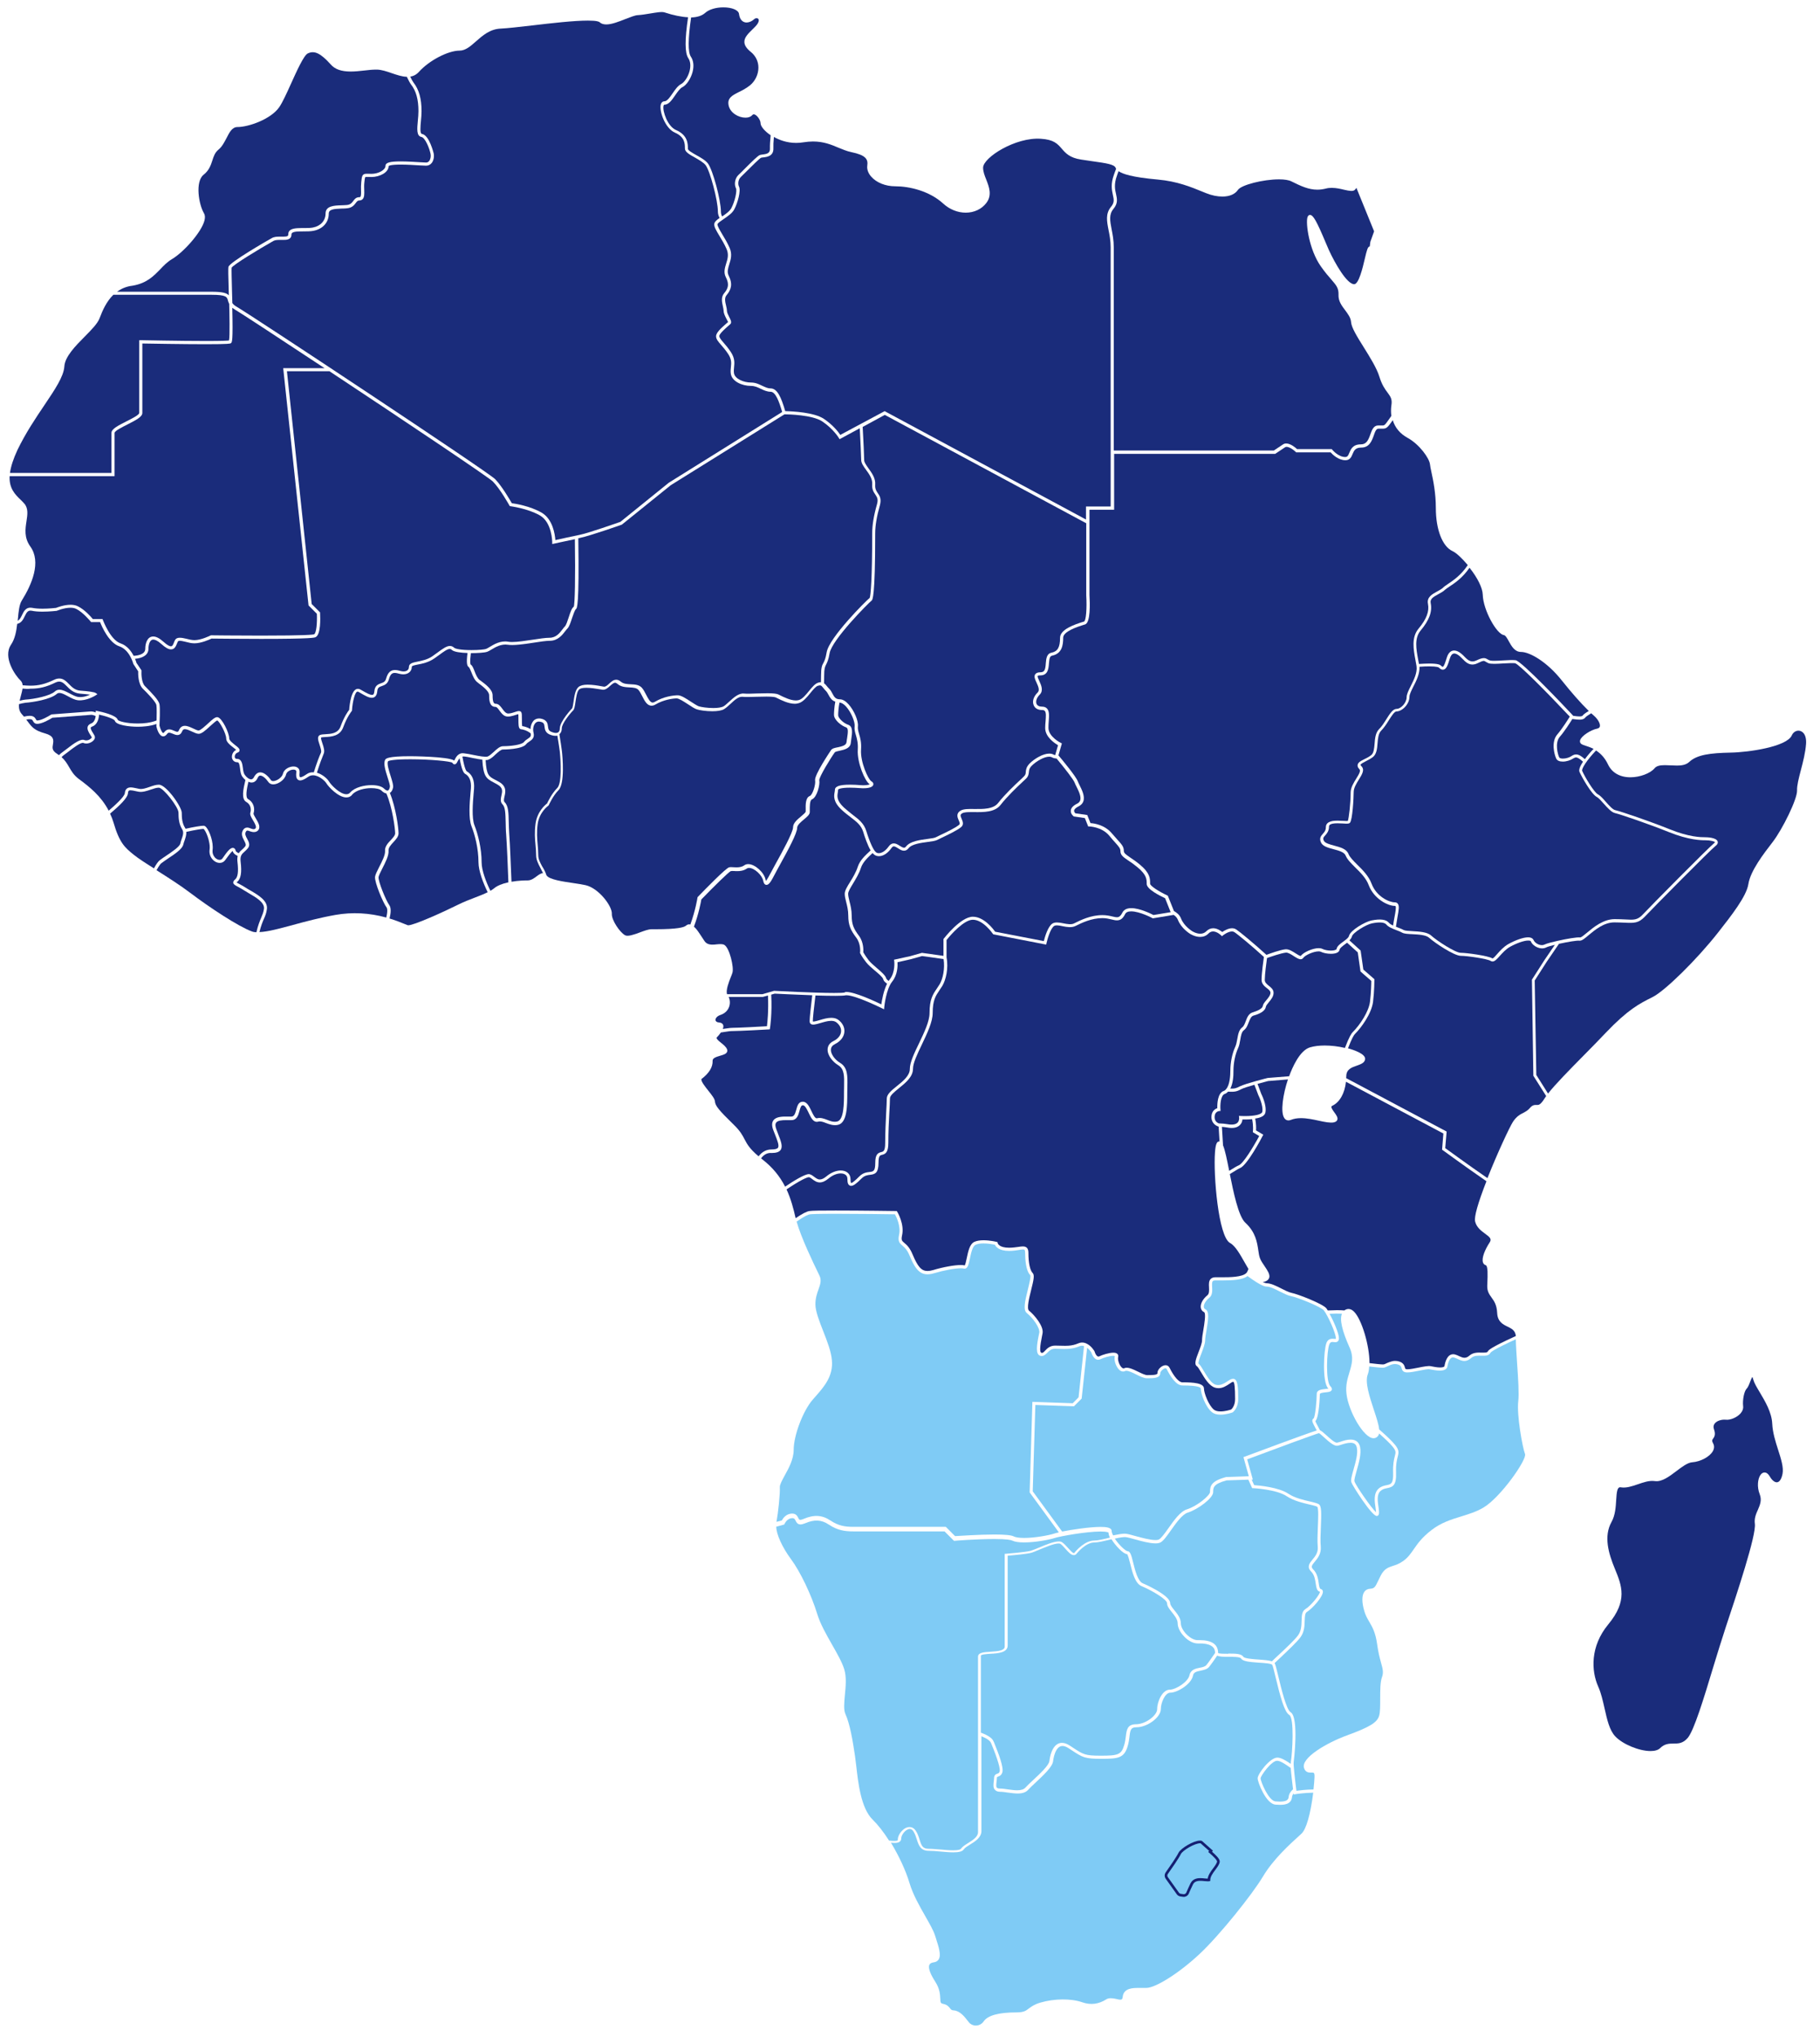<svg width="118" height="132" viewBox="0 0 118 132" fill="none" xmlns="http://www.w3.org/2000/svg">
<path d="M58.967 118.412C59.078 118.412 59.236 118.451 59.367 118.641C59.498 118.831 59.563 119.041 59.622 119.231C59.74 119.617 59.825 119.82 60.199 119.82C60.422 119.82 60.69 119.847 60.972 119.866C61.254 119.892 61.549 119.919 61.798 119.919C62.184 119.919 62.282 119.853 62.309 119.814C62.394 119.683 62.564 119.578 62.761 119.453C63.062 119.263 63.41 119.047 63.41 118.746V107.377C63.41 107.101 63.783 107.075 64.216 107.049C64.74 107.016 65.14 106.97 65.14 106.715V100.706L65.231 100.699C65.245 100.699 66.496 100.601 66.843 100.503C66.935 100.476 67.105 100.404 67.302 100.326C67.754 100.136 68.311 99.9 68.645 99.9C68.744 99.9 68.816 99.919 68.868 99.959C68.986 100.037 69.111 100.175 69.235 100.313C69.36 100.45 69.543 100.66 69.628 100.66C69.635 100.66 69.641 100.66 69.654 100.647C69.759 100.509 70.329 99.841 70.959 99.841C71.194 99.841 71.575 99.749 71.942 99.657L71.961 99.651C71.902 99.526 71.869 99.415 71.869 99.323C71.863 99.323 71.791 99.258 71.358 99.258C70.421 99.258 68.724 99.566 68.383 99.677C68.029 99.795 67.125 99.965 66.398 99.965C66.05 99.965 65.795 99.926 65.631 99.847C65.552 99.808 65.297 99.743 64.465 99.743C63.357 99.743 61.909 99.854 61.896 99.86H61.85L61.241 99.251H55.337C54.76 99.251 54.288 99.179 53.731 98.805C53.259 98.491 52.801 98.465 52.191 98.727C52.08 98.773 51.981 98.799 51.903 98.799C51.706 98.799 51.634 98.661 51.582 98.556C51.529 98.445 51.497 98.393 51.379 98.393C51.018 98.393 50.874 98.76 50.867 98.76L50.848 98.805L50.33 98.943C50.324 99.415 50.717 100.286 51.287 101.053C51.89 101.866 52.604 103.36 52.984 104.598C53.181 105.247 53.574 105.935 53.954 106.603C54.288 107.187 54.603 107.744 54.74 108.196C54.891 108.694 54.832 109.31 54.779 109.847C54.734 110.345 54.688 110.81 54.812 111.085C55.107 111.728 55.291 112.835 55.435 113.811C55.461 113.988 55.487 114.205 55.514 114.441C55.638 115.541 55.821 117.199 56.582 117.933C56.922 118.267 57.289 118.733 57.643 119.29H57.669C57.905 119.316 58.115 119.322 58.181 119.283C58.194 119.277 58.213 119.263 58.213 119.204C58.207 118.91 58.574 118.412 58.967 118.412Z" fill="#7FCBF5"/>
<path d="M79.638 107.169C80.077 107.169 80.484 107.169 80.608 107.372C80.68 107.49 81.237 107.53 81.604 107.556C81.958 107.582 82.272 107.602 82.462 107.674C82.607 107.53 82.77 107.379 82.934 107.228C83.432 106.763 83.943 106.278 84.153 105.996C84.369 105.708 84.382 105.348 84.389 105.033C84.395 104.719 84.409 104.424 84.638 104.286C84.998 104.07 85.608 103.303 85.575 103.159C85.379 103.126 85.346 102.884 85.306 102.635C85.267 102.366 85.221 102.065 85.005 101.848C84.704 101.547 84.913 101.298 85.097 101.075C85.274 100.866 85.47 100.623 85.437 100.256C85.405 99.909 85.424 99.424 85.444 98.959C85.464 98.474 85.496 97.746 85.405 97.655C85.339 97.609 85.129 97.563 84.907 97.51C84.468 97.406 83.871 97.268 83.419 96.967C82.764 96.528 81.27 96.449 81.25 96.449H81.185L80.936 95.898L79.527 95.944C78.655 96.174 78.655 96.423 78.655 96.711C78.655 97.091 77.672 97.825 77.004 98.035C76.65 98.146 76.244 98.716 75.916 99.181C75.654 99.548 75.431 99.87 75.235 99.968C75.156 100.007 75.051 100.027 74.913 100.027C74.54 100.027 73.996 99.883 73.557 99.758C73.315 99.692 73.105 99.634 72.987 99.621C72.843 99.607 72.568 99.653 72.279 99.719C72.561 100.151 72.994 100.531 73.098 100.531C73.282 100.531 73.354 100.8 73.472 101.285C73.596 101.789 73.773 102.471 74.081 102.609C74.101 102.615 75.87 103.375 75.87 103.906C75.87 104.024 76.001 104.188 76.139 104.358C76.335 104.601 76.558 104.876 76.558 105.197C76.558 105.662 77.187 106.298 77.639 106.298C77.698 106.298 77.738 106.298 77.777 106.298C78.577 106.298 78.976 106.58 78.976 107.13C79.029 107.182 79.402 107.182 79.625 107.182C79.632 107.169 79.632 107.169 79.638 107.169Z" fill="#7FCBF5"/>
<path d="M63.615 112.3C64.081 112.477 64.343 112.66 64.421 112.87L64.441 112.909C64.762 113.696 65.09 114.567 64.985 114.875C64.919 115.072 64.795 115.111 64.71 115.144C64.644 115.164 64.631 115.17 64.631 115.255C64.631 115.327 64.618 115.406 64.611 115.485C64.592 115.635 64.572 115.786 64.631 115.858C64.664 115.897 64.736 115.917 64.834 115.917C64.985 115.917 65.162 115.943 65.345 115.97C65.548 115.996 65.752 116.029 65.942 116.029C66.204 116.029 66.381 115.97 66.486 115.852C66.597 115.727 66.774 115.563 66.977 115.373C67.416 114.967 68.012 114.41 68.038 114.128C68.104 113.565 68.347 112.955 68.851 112.955C69.008 112.955 69.185 113.014 69.369 113.139L69.578 113.276C70.24 113.709 70.358 113.787 71.354 113.787C72.468 113.787 72.704 113.735 72.888 113.099C72.947 112.896 72.973 112.706 72.993 112.536C73.045 112.116 73.091 111.75 73.648 111.75C74.283 111.75 75.024 111.166 75.024 110.78C75.024 110.269 75.365 109.508 75.843 109.508C76.223 109.508 77.029 109.01 77.121 108.571C77.193 108.211 77.52 108.139 77.789 108.086C77.966 108.054 78.13 108.014 78.215 107.916C78.34 107.765 78.582 107.412 78.779 107.13C78.779 106.927 78.733 106.481 77.665 106.514C77.37 106.514 77.049 106.35 76.78 106.068C76.511 105.793 76.354 105.472 76.354 105.203C76.354 104.954 76.157 104.712 75.981 104.489C75.817 104.286 75.666 104.096 75.666 103.906C75.666 103.676 74.788 103.126 74.002 102.792C73.595 102.621 73.418 101.907 73.274 101.331C73.215 101.095 73.13 100.767 73.071 100.721C72.829 100.721 72.311 100.164 72.062 99.758L71.983 99.778C71.603 99.869 71.21 99.968 70.948 99.968C70.404 99.968 69.86 100.623 69.801 100.695C69.742 100.774 69.67 100.787 69.618 100.787C69.441 100.787 69.27 100.597 69.074 100.374C68.963 100.249 68.844 100.118 68.746 100.053C68.733 100.046 68.707 100.033 68.635 100.033C68.34 100.033 67.783 100.269 67.37 100.439C67.167 100.524 66.997 100.597 66.892 100.629C66.584 100.721 65.64 100.8 65.332 100.826V106.645C65.332 107.11 64.71 107.156 64.212 107.182C63.995 107.195 63.596 107.222 63.596 107.307V112.3H63.615Z" fill="#7FCBF5"/>
<path d="M82.799 114.115C82.438 114.115 81.737 115.079 81.731 115.255C81.731 115.459 82.255 116.723 82.7 116.749C82.799 116.756 82.884 116.763 82.969 116.763C83.428 116.763 83.532 116.638 83.552 116.455C83.565 116.284 83.664 116.114 83.834 115.963C83.801 115.675 83.716 115.006 83.683 114.58L83.605 114.528C83.336 114.338 83.008 114.115 82.799 114.115Z" fill="#7FCBF5"/>
<path d="M64.472 99.452C65.153 99.452 65.559 99.491 65.73 99.576C65.822 99.622 66.012 99.674 66.405 99.674C67.08 99.674 67.978 99.511 68.325 99.399C68.403 99.373 68.528 99.34 68.652 99.314L66.759 96.726V96.693L66.936 90.854L69.55 90.946L69.93 90.559L70.284 87.244C70.173 87.204 70.074 87.211 69.969 87.257C69.609 87.407 69.281 87.427 69.013 87.427C68.915 87.427 68.816 87.427 68.718 87.421C68.613 87.421 68.515 87.414 68.403 87.414C68.154 87.414 68.03 87.545 67.899 87.676C67.781 87.794 67.643 87.919 67.46 87.873C67.119 87.788 67.217 87.178 67.355 86.503L67.381 86.379C67.44 86.077 66.988 85.435 66.575 85.101C66.326 84.904 66.444 84.36 66.647 83.554C66.726 83.227 66.85 82.729 66.798 82.644C66.51 82.355 66.464 81.615 66.464 81.195C66.464 80.979 66.405 80.979 66.32 80.979C66.248 80.979 66.156 80.992 66.051 81.012C65.881 81.038 65.677 81.071 65.422 81.071C64.773 81.071 64.563 80.802 64.504 80.671C64.386 80.645 64.072 80.586 63.764 80.586C63.541 80.586 63.371 80.619 63.246 80.678C63.05 80.776 62.958 81.209 62.886 81.556C62.807 81.929 62.748 82.224 62.539 82.224L62.493 82.218C62.46 82.211 62.401 82.198 62.303 82.198C61.91 82.198 61.195 82.329 60.56 82.519C59.727 82.768 59.38 82.349 58.98 81.392C58.817 80.992 58.64 80.842 58.502 80.724C58.312 80.56 58.201 80.442 58.292 80.029C58.417 79.485 58.122 78.876 58.024 78.699C57.657 78.692 55.671 78.666 54.19 78.666C52.998 78.666 52.624 78.686 52.519 78.699C52.408 78.712 52.165 78.81 51.648 79.171C51.943 80.219 52.736 81.864 53.044 82.493L53.135 82.683C53.273 82.978 53.181 83.246 53.07 83.561C52.971 83.83 52.867 84.131 52.867 84.537C52.867 84.97 53.109 85.599 53.371 86.267C53.627 86.916 53.889 87.591 53.935 88.148C54.033 89.183 53.443 89.858 52.867 90.514C52.808 90.586 52.742 90.651 52.683 90.723C52.054 91.457 51.458 93.036 51.458 93.967C51.458 94.576 51.137 95.159 50.874 95.631C50.711 95.933 50.553 96.221 50.56 96.378C50.586 96.824 50.449 98.062 50.344 98.632L50.691 98.541C50.757 98.416 50.96 98.095 51.366 98.095C51.615 98.095 51.7 98.266 51.753 98.37C51.805 98.475 51.825 98.501 51.89 98.501C51.943 98.501 52.008 98.482 52.1 98.442C52.775 98.154 53.306 98.187 53.836 98.541C54.354 98.888 54.78 98.954 55.331 98.954H61.32L61.923 99.556C62.191 99.543 63.469 99.452 64.472 99.452Z" fill="#7FCBF5"/>
<path d="M72.914 99.398C72.946 99.398 72.979 99.398 73.005 99.404C73.136 99.418 73.353 99.477 73.608 99.549C74.034 99.666 74.571 99.811 74.912 99.811C75.037 99.811 75.109 99.791 75.141 99.771C75.286 99.699 75.522 99.372 75.751 99.05C76.111 98.539 76.524 97.956 76.944 97.825C77.625 97.615 78.451 96.914 78.451 96.698C78.451 96.305 78.529 95.984 79.493 95.728L80.967 95.676L80.62 94.437L80.705 94.405C81.131 94.247 84.617 92.943 85.371 92.707C85.338 92.642 85.305 92.576 85.272 92.524C85.121 92.242 85.056 92.111 85.095 92.013C85.108 91.974 85.135 91.947 85.167 91.928C85.272 91.823 85.371 90.787 85.371 90.342C85.371 90.073 85.698 90.047 85.934 90.021C85.993 90.014 86.078 90.008 86.131 89.995C86.124 89.988 86.118 89.981 86.111 89.975C85.718 89.582 85.823 87.498 86 87.039C86.072 86.849 86.203 86.764 86.393 86.764C86.432 86.764 86.465 86.764 86.504 86.77C86.55 86.777 86.596 86.77 86.609 86.77C86.609 86.77 86.609 86.757 86.609 86.725C86.609 86.41 86.111 85.296 85.836 84.929C85.672 84.706 84.139 84.084 83.693 83.999C83.49 83.959 83.241 83.835 82.979 83.704C82.671 83.546 82.343 83.383 82.12 83.383C82.042 83.383 81.812 83.383 80.882 82.701C80.574 82.95 79.925 82.983 79.316 82.983C79.211 82.983 79.106 82.983 79.014 82.983H78.798C78.719 82.983 78.667 82.996 78.634 83.029C78.569 83.094 78.582 83.258 78.588 83.415C78.601 83.658 78.615 83.94 78.405 84.11C78.182 84.287 78.031 84.536 78.051 84.706C78.058 84.772 78.09 84.824 78.156 84.857C78.411 84.988 78.346 85.486 78.221 86.233C78.175 86.482 78.136 86.725 78.136 86.862C78.136 87.085 78.012 87.393 77.9 87.701C77.809 87.93 77.664 88.317 77.71 88.382C77.809 88.448 77.907 88.618 78.044 88.848C78.248 89.189 78.523 89.66 78.824 89.746C79.106 89.824 79.368 89.667 79.584 89.523C79.715 89.438 79.827 89.359 79.945 89.359C80.253 89.359 80.279 89.883 80.279 90.683C80.279 91.259 79.945 91.515 79.932 91.528L79.906 91.541C79.892 91.547 79.512 91.685 79.132 91.685C78.896 91.685 78.713 91.633 78.582 91.528C78.162 91.194 77.854 90.322 77.854 89.995C77.854 89.936 77.737 89.791 76.655 89.791C76.229 89.791 75.843 89.129 75.646 88.736C75.62 88.684 75.594 88.677 75.567 88.677C75.43 88.677 75.227 88.887 75.227 88.992C75.227 89.326 74.788 89.326 74.362 89.326C74.172 89.326 73.923 89.208 73.661 89.077C73.425 88.959 73.182 88.841 73.025 88.841C72.992 88.841 72.973 88.848 72.953 88.854C72.802 88.933 72.632 88.874 72.494 88.697C72.317 88.474 72.219 88.114 72.278 87.898C72.284 87.891 72.258 87.871 72.173 87.871C71.937 87.871 71.537 87.996 71.354 88.088C71.302 88.114 71.256 88.127 71.203 88.127C70.902 88.127 70.771 87.695 70.751 87.642C70.751 87.642 70.646 87.472 70.483 87.347L70.129 90.643L69.631 91.141L67.127 91.056L66.957 96.652L68.864 99.26C69.499 99.136 70.64 98.959 71.361 98.959C71.695 98.959 72.075 98.992 72.075 99.228C72.075 99.293 72.108 99.391 72.167 99.509C72.488 99.444 72.737 99.398 72.914 99.398Z" fill="#7FCBF5"/>
<path d="M79.017 72.806C79.246 72.812 79.436 72.832 79.58 72.858C79.901 72.917 80.131 72.878 80.249 72.747C80.36 72.622 80.34 72.445 80.34 72.445L80.327 72.321L80.452 72.328C80.452 72.328 80.563 72.334 80.72 72.334C81.369 72.334 81.808 72.223 81.841 72.059C81.92 71.653 81.592 70.984 81.585 70.978L81.33 70.303C80.917 70.421 80.616 70.519 80.484 70.585L80.458 70.598C80.242 70.709 80.091 70.788 79.626 70.748C79.554 70.82 79.489 70.873 79.403 70.899C79.121 71.004 79.108 71.672 79.128 71.902L79.135 72L79.036 72.007C79.01 72.013 78.748 72.052 78.748 72.4C78.748 72.642 78.892 72.754 79.017 72.806Z" fill="#1A2C7B"/>
<path d="M99.607 69.668L100.367 70.874C100.852 70.258 101.756 69.34 102.706 68.377C103.185 67.892 103.676 67.394 104.109 66.935C105.55 65.422 106.304 65.042 107.103 64.642L107.143 64.622C107.955 64.216 110.019 62.185 111.389 60.441C112.254 59.341 113.23 58.096 113.355 57.303C113.486 56.438 114.357 55.317 114.927 54.577C115.556 53.764 116.533 51.792 116.513 51.228C116.5 50.92 116.618 50.455 116.756 49.924C116.9 49.38 117.057 48.764 117.096 48.207C117.116 47.899 117.057 47.644 116.913 47.493C116.828 47.408 116.723 47.355 116.605 47.355C116.421 47.355 116.251 47.473 116.166 47.67C115.832 48.397 113.381 48.758 112.201 48.777C110.884 48.804 110.026 48.908 109.515 49.387C109.298 49.59 108.977 49.616 108.722 49.616C108.591 49.616 108.46 49.61 108.322 49.603C108.191 49.596 108.06 49.59 107.935 49.59C107.595 49.59 107.392 49.649 107.274 49.793C106.992 50.127 106.317 50.376 105.707 50.376C105.026 50.376 104.508 50.081 104.253 49.538C104.063 49.144 103.814 48.856 103.48 48.64C102.877 49.269 102.523 49.832 102.582 49.964C102.752 50.35 103.348 51.353 103.604 51.484C103.755 51.562 103.932 51.759 104.115 51.969C104.325 52.205 104.561 52.473 104.725 52.506C105.085 52.585 107.018 53.246 108.217 53.731C109.521 54.262 110.294 54.262 110.55 54.262C110.668 54.262 111.271 54.275 111.363 54.531C111.389 54.596 111.382 54.708 111.225 54.826C110.884 55.094 107.116 58.902 106.651 59.4C106.232 59.845 105.937 59.825 105.327 59.799C105.144 59.793 104.928 59.78 104.666 59.78C103.991 59.78 103.421 60.258 103.001 60.605C102.746 60.822 102.575 60.966 102.425 60.966H102.398C102.241 60.946 101.677 61.038 101.075 61.169L100.275 62.342L99.502 63.548L99.607 69.668Z" fill="#1A2C7B"/>
<path d="M7.59 18.908H13.717C14.425 18.908 14.706 18.993 14.837 19.144L14.831 18.947C14.798 17.846 14.791 17.388 14.811 17.296C14.883 17.001 17.334 15.592 17.616 15.435C17.773 15.343 17.963 15.337 18.133 15.337H18.382C18.671 15.337 18.69 15.278 18.69 15.186C18.69 14.603 19.719 14.858 20.289 14.747C20.794 14.649 21.108 14.295 21.108 13.836C21.108 13.338 21.678 13.319 22.144 13.305C22.268 13.299 22.386 13.299 22.498 13.286C22.727 13.259 22.812 13.148 22.904 13.024C22.989 12.906 23.087 12.781 23.297 12.781C23.343 12.781 23.363 12.768 23.363 12.761C23.415 12.703 23.415 12.512 23.408 12.322C23.402 12.165 23.402 11.995 23.422 11.811C23.461 11.425 23.474 11.261 23.762 11.261C23.795 11.261 23.834 11.261 23.874 11.261C23.933 11.261 23.998 11.267 24.083 11.267C24.542 11.267 24.994 11.012 24.994 10.75C24.994 10.54 25.269 10.461 25.984 10.461C26.403 10.461 26.881 10.494 27.229 10.514C27.412 10.527 27.55 10.534 27.622 10.534C27.707 10.534 27.773 10.501 27.825 10.435C27.91 10.33 27.95 10.14 27.917 9.977C27.845 9.61 27.563 8.922 27.327 8.876C26.999 8.823 27.039 8.358 27.091 7.821C27.111 7.618 27.13 7.401 27.13 7.205C27.13 6.445 26.98 5.894 26.645 5.468C26.573 5.37 26.488 5.213 26.377 4.977C26.062 4.97 25.722 4.852 25.394 4.741C25.073 4.629 24.739 4.518 24.444 4.511H24.372C24.149 4.511 23.893 4.538 23.625 4.57C23.33 4.603 23.028 4.636 22.74 4.636C22.131 4.636 21.718 4.492 21.443 4.177C20.794 3.456 20.388 3.253 19.955 3.463C19.7 3.581 19.241 4.597 18.874 5.409C18.592 6.038 18.317 6.635 18.107 6.943C17.57 7.722 16.122 8.233 15.401 8.233C15.053 8.233 14.883 8.561 14.687 8.948C14.542 9.223 14.398 9.505 14.169 9.695C13.933 9.885 13.854 10.134 13.769 10.396C13.671 10.697 13.559 11.045 13.199 11.326C12.642 11.772 12.884 13.253 13.225 13.823C13.297 13.941 13.304 14.098 13.258 14.288C13.062 15.055 11.902 16.346 11.155 16.791C10.853 16.968 10.624 17.204 10.388 17.453C9.955 17.899 9.51 18.358 8.599 18.515C8.199 18.561 7.878 18.698 7.59 18.908Z" fill="#1A2C7B"/>
<path d="M44.808 1.132C44.605 2.528 44.599 3.379 44.789 3.668C44.966 3.93 45.005 4.284 44.9 4.677C44.782 5.109 44.507 5.522 44.238 5.653C44.081 5.732 43.924 5.961 43.773 6.178C43.557 6.492 43.354 6.787 43.072 6.787C43.065 6.787 43.039 6.787 43.019 6.866C42.947 7.213 43.288 8.196 43.825 8.425C44.599 8.759 44.599 9.329 44.599 9.644C44.599 9.749 44.92 9.926 45.149 10.057C45.444 10.221 45.745 10.391 45.903 10.601C46.217 11.02 46.741 12.973 46.741 13.72C46.741 13.831 46.768 13.936 46.82 14.028C47.056 13.871 47.312 13.687 47.416 13.491C47.652 13.045 47.796 12.357 47.718 12.206C47.593 11.964 47.633 11.557 47.895 11.322C47.967 11.256 48.124 11.105 48.294 10.928C48.773 10.45 49.12 10.109 49.245 10.057C49.297 10.031 49.369 10.024 49.454 10.011C49.743 9.978 49.933 9.926 49.919 9.618C49.913 9.434 49.926 9.153 49.965 8.766C49.579 8.504 49.31 8.189 49.31 7.98C49.31 7.757 49.041 7.409 48.871 7.409C48.851 7.409 48.812 7.416 48.773 7.462C48.681 7.567 48.53 7.626 48.334 7.626C47.882 7.626 47.338 7.318 47.239 6.826C47.141 6.348 47.488 6.178 47.888 5.974C48.117 5.863 48.373 5.732 48.629 5.529C48.969 5.247 49.172 4.815 49.172 4.382C49.172 3.982 48.996 3.622 48.681 3.366C48.406 3.144 48.275 2.947 48.262 2.737C48.248 2.436 48.491 2.193 48.779 1.912C48.845 1.846 48.91 1.781 48.982 1.708C49.231 1.446 49.199 1.296 49.186 1.256C49.146 1.165 48.996 1.152 48.897 1.243C48.747 1.381 48.563 1.459 48.406 1.459C48.281 1.459 47.98 1.407 47.914 0.903C47.882 0.653 47.456 0.477 46.899 0.477C46.414 0.477 45.962 0.614 45.719 0.837C45.51 1.02 45.215 1.119 44.808 1.132Z" fill="#1A2C7B"/>
<path d="M33.182 32.612C33.412 32.645 34.349 32.789 35.109 33.221C35.849 33.647 35.98 34.643 36.007 35.004C36.308 34.938 37.101 34.761 37.586 34.663C38.15 34.551 40.024 33.89 40.22 33.824L43.359 31.288L50.711 26.701C50.521 26.039 50.285 25.39 49.964 25.39C49.728 25.39 49.525 25.292 49.329 25.201C49.126 25.102 48.935 25.011 48.693 25.011C48.103 25.011 47.455 24.716 47.382 24.224C47.356 24.06 47.376 23.923 47.389 23.785C47.415 23.529 47.441 23.287 47.206 22.933C47.048 22.697 46.891 22.514 46.76 22.363C46.563 22.14 46.426 21.977 46.426 21.793C46.426 21.557 46.76 21.256 47.101 20.961C47.147 20.922 47.186 20.889 47.206 20.869C47.199 20.856 47.133 20.732 47.094 20.653C47.016 20.496 46.917 20.312 46.917 20.148C46.917 20.076 46.891 19.971 46.871 19.866C46.812 19.598 46.734 19.264 46.943 19.015C47.206 18.7 47.304 18.438 47.055 17.953C46.904 17.652 46.996 17.363 47.081 17.081C47.173 16.793 47.264 16.492 47.107 16.138C46.97 15.823 46.799 15.542 46.648 15.293C46.432 14.932 46.275 14.677 46.314 14.493C46.34 14.362 46.472 14.251 46.655 14.126C46.583 13.995 46.544 13.851 46.544 13.7C46.544 12.992 46.039 11.086 45.751 10.706C45.62 10.535 45.325 10.365 45.063 10.214C44.696 10.011 44.407 9.847 44.407 9.624C44.407 9.323 44.407 8.877 43.759 8.596C43.123 8.32 42.75 7.226 42.835 6.807C42.881 6.59 43.025 6.564 43.084 6.564C43.254 6.564 43.438 6.296 43.614 6.04C43.778 5.804 43.949 5.555 44.158 5.45C44.342 5.358 44.604 5.018 44.709 4.605C44.794 4.277 44.768 3.976 44.624 3.766C44.401 3.432 44.394 2.587 44.611 1.119C44.185 1.099 43.667 0.994 43.084 0.804C42.907 0.745 42.546 0.811 42.147 0.876C41.871 0.922 41.59 0.968 41.354 0.981C41.17 0.988 40.869 1.112 40.541 1.237C40.128 1.401 39.663 1.584 39.309 1.584C39.126 1.584 38.982 1.538 38.877 1.44C38.844 1.407 38.706 1.335 38.117 1.335C37.212 1.335 35.771 1.499 34.499 1.65C33.641 1.748 32.901 1.833 32.475 1.853C31.767 1.879 31.289 2.305 30.856 2.685C30.509 2.993 30.181 3.281 29.795 3.281C29.048 3.281 27.822 3.923 27.167 4.651C27.01 4.828 26.82 4.933 26.597 4.965C26.682 5.149 26.754 5.273 26.806 5.345C27.167 5.804 27.331 6.4 27.331 7.206C27.331 7.416 27.311 7.632 27.291 7.842C27.259 8.202 27.213 8.655 27.357 8.681C27.842 8.759 28.11 9.932 28.117 9.939C28.163 10.168 28.11 10.411 27.986 10.568C27.894 10.679 27.77 10.738 27.626 10.738C27.553 10.738 27.409 10.732 27.219 10.719C26.872 10.699 26.4 10.666 25.987 10.666C25.293 10.666 25.208 10.752 25.195 10.765C25.201 11.177 24.611 11.472 24.081 11.472C23.995 11.472 23.923 11.472 23.864 11.466C23.825 11.466 23.786 11.466 23.759 11.466C23.661 11.466 23.661 11.466 23.622 11.833C23.602 12.003 23.609 12.173 23.615 12.318C23.622 12.58 23.628 12.789 23.51 12.907C23.458 12.96 23.386 12.992 23.294 12.992C23.196 12.992 23.15 13.045 23.065 13.156C22.966 13.287 22.835 13.464 22.514 13.497C22.403 13.51 22.279 13.517 22.147 13.517C21.643 13.536 21.315 13.569 21.315 13.844C21.315 14.408 20.942 14.834 20.332 14.958C20.136 14.998 19.9 14.998 19.67 14.998C19.205 14.998 18.897 15.011 18.897 15.194C18.897 15.548 18.55 15.548 18.38 15.548H18.131C17.993 15.548 17.829 15.555 17.718 15.62C16.859 16.105 15.123 17.154 15.018 17.35C15.005 17.429 15.024 18.195 15.044 18.936L15.064 19.637C15.103 19.703 15.182 19.788 15.352 19.886C16.217 20.378 31.597 30.554 32.101 31.052C32.534 31.498 33.058 32.395 33.182 32.612Z" fill="#1A2C7B"/>
<path d="M57.358 26.646L57.403 26.672L70.411 33.671V32.826H72.01V16.024C72.01 15.598 71.938 15.231 71.872 14.904C71.761 14.334 71.669 13.849 72.029 13.41C72.265 13.128 72.219 12.931 72.154 12.636C72.088 12.322 71.997 11.929 72.226 11.313L72.272 11.182C72.298 11.103 72.331 11.018 72.364 10.939C72.35 10.926 72.344 10.906 72.337 10.887C72.252 10.651 71.741 10.579 70.811 10.448C70.594 10.415 70.358 10.382 70.103 10.343C69.349 10.231 69.087 9.923 68.832 9.629C68.57 9.327 68.327 9.045 67.482 8.993C65.837 8.882 63.766 10.199 63.74 10.854C63.733 11.103 63.832 11.365 63.943 11.64C64.127 12.112 64.336 12.649 63.95 13.154C63.648 13.554 63.157 13.783 62.613 13.783C62.089 13.783 61.565 13.573 61.152 13.193C60.247 12.368 58.95 12.073 58.039 12.073C57.41 12.073 56.827 11.837 56.486 11.45C56.289 11.227 56.198 10.972 56.23 10.736C56.289 10.317 56.139 10.055 55.189 9.858C54.907 9.799 54.645 9.688 54.37 9.576C53.891 9.373 53.4 9.17 52.712 9.17C52.515 9.17 52.305 9.19 52.096 9.222C51.938 9.249 51.775 9.262 51.617 9.262C51.001 9.262 50.51 9.065 50.176 8.875C50.143 9.203 50.136 9.439 50.143 9.596C50.169 10.12 49.73 10.172 49.501 10.199C49.435 10.205 49.376 10.212 49.343 10.225C49.239 10.271 48.747 10.762 48.452 11.057C48.275 11.234 48.118 11.391 48.046 11.457C47.843 11.64 47.836 11.948 47.915 12.099C48.046 12.368 47.823 13.161 47.607 13.567C47.476 13.822 47.174 14.019 46.919 14.196C46.748 14.314 46.539 14.451 46.519 14.53C46.499 14.635 46.67 14.917 46.827 15.185C46.984 15.441 47.155 15.729 47.299 16.05C47.489 16.476 47.378 16.83 47.279 17.138C47.201 17.4 47.129 17.623 47.24 17.852C47.528 18.429 47.397 18.783 47.102 19.137C46.958 19.307 47.017 19.576 47.076 19.812C47.102 19.93 47.129 20.041 47.129 20.139C47.129 20.251 47.207 20.408 47.279 20.546C47.378 20.736 47.456 20.893 47.358 20.998C47.338 21.017 47.292 21.057 47.24 21.103C47.089 21.234 46.637 21.62 46.637 21.778C46.637 21.889 46.755 22.027 46.919 22.217C47.05 22.367 47.214 22.557 47.378 22.806C47.653 23.219 47.62 23.521 47.594 23.789C47.581 23.92 47.568 24.045 47.587 24.183C47.64 24.549 48.203 24.792 48.695 24.792C48.983 24.792 49.212 24.903 49.416 25.002C49.599 25.087 49.769 25.172 49.959 25.172C50.392 25.172 50.647 25.735 50.91 26.646C51.421 26.659 52.784 26.725 53.413 27.144C54.002 27.538 54.356 27.996 54.481 28.186L57.358 26.646Z" fill="#1A2C7B"/>
<path d="M1.463 44.627C1.444 44.758 1.404 44.903 1.365 45.053C1.332 45.171 1.3 45.296 1.273 45.414C1.463 45.368 1.575 45.348 1.647 45.342C2.23 45.309 3.246 45.099 3.554 44.818C3.639 44.739 3.744 44.7 3.855 44.7C4.058 44.7 4.275 44.818 4.504 44.935C4.701 45.04 4.904 45.152 5.087 45.171C5.362 45.204 5.651 45.112 5.841 45.021C5.703 45.001 5.5 44.981 5.192 44.955C4.773 44.922 4.524 44.673 4.327 44.47C4.098 44.234 3.921 44.084 3.6 44.234C2.99 44.529 2.551 44.634 1.968 44.634C1.811 44.654 1.647 44.647 1.463 44.627Z" fill="#1A2C7B"/>
<path d="M6.207 46.057L6.331 46.084C6.613 46.143 7.544 46.346 7.636 46.654C7.675 46.733 8.173 46.89 8.933 46.89C9.359 46.89 9.746 46.837 10.027 46.739L10.152 46.693C10.158 46.425 10.171 45.854 10.139 45.691C10.093 45.468 9.51 44.878 9.254 44.629C8.953 44.321 8.953 43.672 8.959 43.508L8.645 43.03C8.645 43.023 8.409 42.113 7.74 41.89C7.065 41.667 6.6 40.605 6.489 40.317H5.906L5.873 40.278C5.866 40.271 5.394 39.688 4.936 39.459C4.837 39.413 4.713 39.387 4.569 39.387C4.149 39.387 3.691 39.583 3.691 39.583L3.664 39.59C3.645 39.59 3.219 39.642 2.754 39.642C2.478 39.642 2.243 39.623 2.059 39.583C1.817 39.537 1.731 39.675 1.607 39.931C1.509 40.134 1.397 40.363 1.135 40.429C1.129 40.429 1.122 40.429 1.115 40.435C1.063 40.887 0.978 41.398 0.709 41.792C0.172 42.598 0.991 43.79 1.332 44.105C1.41 44.183 1.456 44.282 1.469 44.413C1.653 44.426 1.817 44.439 1.967 44.439C2.511 44.439 2.931 44.334 3.507 44.059C3.625 44 3.737 43.974 3.848 43.974C4.117 43.974 4.294 44.157 4.47 44.334C4.661 44.531 4.864 44.734 5.204 44.76C5.755 44.799 6.115 44.858 6.187 44.904L6.318 44.989L6.187 45.075C6.168 45.088 5.598 45.442 5.054 45.383C4.831 45.356 4.615 45.238 4.398 45.12C4.104 44.963 3.841 44.826 3.684 44.97C3.284 45.33 2.125 45.514 1.653 45.546C1.574 45.553 1.391 45.592 1.233 45.632C1.207 45.913 1.266 46.117 1.417 46.287C1.469 46.346 1.509 46.392 1.554 46.444C1.699 46.411 1.823 46.392 1.921 46.392C2.203 46.392 2.275 46.529 2.328 46.621C2.36 46.68 2.367 46.687 2.4 46.693C2.406 46.693 2.413 46.693 2.426 46.693C2.675 46.693 3.14 46.425 3.304 46.32L3.35 46.3C3.37 46.3 5.512 46.136 5.86 46.11C5.965 46.103 6.069 46.123 6.207 46.175V46.057Z" fill="#1A2C7B"/>
<path d="M1.703 46.636C1.736 46.682 1.775 46.728 1.801 46.767C2.077 47.134 2.227 47.337 2.929 47.534C3.486 47.691 3.486 47.947 3.433 48.242C3.394 48.458 3.361 48.641 3.695 48.851C3.741 48.884 3.787 48.916 3.826 48.943C3.872 48.897 3.918 48.844 3.957 48.818C4.049 48.753 4.16 48.667 4.278 48.576C4.816 48.156 5.242 47.861 5.478 47.966C5.51 47.979 5.55 47.986 5.596 47.986C5.786 47.986 5.949 47.835 5.949 47.789C5.943 47.763 5.897 47.685 5.858 47.632C5.753 47.468 5.628 47.265 5.687 47.088C5.72 46.996 5.792 46.938 5.904 46.892C6.1 46.82 6.179 46.603 6.205 46.407C6.087 46.354 5.989 46.328 5.91 46.328C5.556 46.361 3.643 46.498 3.394 46.518C3.263 46.603 2.699 46.938 2.378 46.911C2.234 46.898 2.181 46.8 2.142 46.734C2.103 46.662 2.077 46.61 1.919 46.61C1.867 46.61 1.788 46.617 1.703 46.636Z" fill="#1A2C7B"/>
<path d="M55.973 61.721C56.013 61.786 56.124 61.983 56.334 62.252C56.445 62.389 56.648 62.566 56.845 62.736C57.146 62.992 57.402 63.215 57.454 63.398C57.467 63.438 57.507 63.503 57.618 63.575C57.638 63.542 57.657 63.516 57.677 63.49C58.07 62.999 57.978 62.297 57.978 62.291L57.965 62.199L59.014 61.97L59.774 61.754L61.17 61.95V60.862L61.189 60.836C61.235 60.777 62.29 59.414 63.077 59.414C63.791 59.414 64.394 60.2 64.518 60.384L67.677 60.993C67.742 60.731 67.939 60.05 68.227 59.86C68.391 59.748 68.659 59.781 68.941 59.84C69.19 59.892 69.459 59.932 69.623 59.853C70.068 59.63 70.717 59.309 71.477 59.309C71.733 59.309 71.942 59.355 72.113 59.395C72.231 59.421 72.329 59.447 72.414 59.447C72.513 59.447 72.63 59.421 72.768 59.152C72.834 59.014 72.991 58.857 73.345 58.857C73.889 58.857 74.623 59.218 74.786 59.303L75.9 59.119L75.54 58.215C75.219 58.064 74.347 57.632 74.347 57.291C74.347 56.983 74.347 56.701 73.745 56.203C73.515 56.013 73.319 55.876 73.155 55.771C72.847 55.561 72.644 55.43 72.644 55.168C72.644 54.991 72.565 54.899 72.303 54.604C72.198 54.493 72.073 54.349 71.923 54.165C71.431 53.576 70.625 53.562 70.619 53.562H70.553L70.337 53.019L69.623 52.914L69.603 52.901C69.597 52.894 69.406 52.75 69.426 52.534C69.439 52.363 69.577 52.213 69.832 52.088C69.937 52.036 70.003 51.964 70.036 51.872C70.114 51.623 69.931 51.262 69.8 50.994C69.747 50.889 69.701 50.797 69.675 50.725C69.61 50.535 69.026 49.782 68.502 49.159C68.371 49.152 68.279 49.126 68.201 49.08C68.155 49.054 68.096 49.041 68.024 49.041C67.69 49.041 67.185 49.336 66.897 49.624C66.726 49.795 66.72 49.913 66.707 50.044C66.694 50.162 66.68 50.299 66.543 50.443C66.484 50.502 66.399 50.581 66.294 50.679C65.92 51.026 65.304 51.616 64.872 52.167C64.498 52.645 63.791 52.639 63.175 52.632C63.096 52.632 63.017 52.632 62.939 52.632C62.736 52.632 62.513 52.639 62.395 52.704C62.244 52.789 62.257 52.861 62.349 53.071C62.415 53.228 62.513 53.444 62.31 53.608C62.061 53.818 61.438 54.113 61.025 54.309C60.921 54.362 60.822 54.408 60.757 54.441C60.639 54.499 60.423 54.532 60.16 54.565C59.721 54.624 59.112 54.703 58.909 54.971C58.824 55.083 58.719 55.135 58.607 55.135C58.47 55.135 58.345 55.056 58.227 54.978C58.129 54.919 58.031 54.853 57.952 54.853C57.919 54.853 57.86 54.867 57.795 54.965C57.559 55.299 57.264 55.489 56.989 55.489C56.871 55.489 56.766 55.456 56.681 55.391C56.648 55.364 56.615 55.332 56.576 55.286C56.275 55.561 55.94 55.876 55.822 56.236C55.705 56.61 55.488 56.957 55.305 57.265C55.141 57.533 54.99 57.782 54.99 57.927C54.99 58.064 55.03 58.222 55.075 58.412C55.141 58.667 55.22 58.982 55.22 59.342C55.22 59.925 55.357 60.207 55.698 60.659C55.999 61.072 55.98 61.583 55.973 61.721Z" fill="#1A2C7B"/>
<path d="M31.484 49.263C31.543 50.245 31.694 50.324 32.107 50.54C32.185 50.58 32.271 50.626 32.362 50.678C32.861 50.966 32.775 51.34 32.71 51.615C32.67 51.798 32.644 51.916 32.723 51.995C32.965 52.237 32.972 52.696 32.985 53.279C32.992 53.522 32.998 53.797 33.018 54.085C33.064 54.642 33.116 56.032 33.162 57.146C33.614 57.067 34.047 57.06 34.217 57.06C34.433 57.06 34.623 56.923 34.787 56.798C34.931 56.693 35.062 56.595 35.206 56.589C35.147 56.464 35.088 56.346 35.029 56.235C34.892 55.973 34.761 55.724 34.761 55.429C34.761 55.199 34.741 54.99 34.721 54.767C34.682 54.361 34.649 53.941 34.721 53.391C34.826 52.605 35.344 52.165 35.468 52.074C35.528 51.949 35.776 51.425 36.13 51.071C36.432 50.77 36.366 49.394 36.294 48.706C36.275 48.529 36.202 48.07 36.137 47.677C35.993 47.709 35.822 47.683 35.626 47.598C35.351 47.474 35.324 47.257 35.305 47.1C35.285 46.936 35.272 46.844 35.075 46.785C34.911 46.74 34.78 46.772 34.689 46.89C34.577 47.028 34.538 47.27 34.59 47.48C34.676 47.821 34.479 47.952 34.322 48.057C34.25 48.109 34.171 48.155 34.112 48.234C33.837 48.575 32.657 48.575 32.605 48.575C32.474 48.575 32.297 48.745 32.133 48.889C31.976 49.04 31.825 49.177 31.668 49.23C31.628 49.256 31.57 49.263 31.484 49.263Z" fill="#1A2C7B"/>
<path d="M29.98 49.038C30.131 49.89 30.249 49.982 30.262 49.989C30.61 50.185 30.773 50.565 30.734 51.116C30.727 51.201 30.721 51.306 30.708 51.417C30.655 52.014 30.577 53.016 30.76 53.481C30.983 54.045 31.226 54.975 31.226 55.893C31.226 56.404 31.514 57.164 31.796 57.734C31.894 57.675 31.973 57.623 32.038 57.57C32.241 57.4 32.543 57.275 32.962 57.184C32.929 56.247 32.864 54.687 32.818 54.097C32.792 53.802 32.792 53.527 32.785 53.278C32.772 52.741 32.765 52.315 32.582 52.131C32.418 51.968 32.471 51.751 32.51 51.561C32.569 51.293 32.628 51.057 32.254 50.847C32.163 50.795 32.077 50.749 32.005 50.709C31.514 50.454 31.337 50.31 31.271 49.235C31.088 49.215 30.872 49.169 30.662 49.13C30.452 49.084 30.23 49.038 30.053 49.025C30.026 49.032 30 49.032 29.98 49.038Z" fill="#1A2C7B"/>
<path d="M54.874 64.289C55.424 64.289 56.722 64.892 57.141 65.095C57.181 64.82 57.285 64.204 57.515 63.752C57.37 63.66 57.285 63.562 57.259 63.451C57.226 63.326 56.938 63.084 56.709 62.894C56.499 62.717 56.289 62.533 56.165 62.376C55.89 62.029 55.778 61.799 55.772 61.786L55.758 61.76L55.765 61.727C55.765 61.721 55.831 61.19 55.516 60.77C55.156 60.292 54.998 59.971 54.998 59.336C54.998 59.001 54.926 58.713 54.861 58.457C54.808 58.254 54.769 58.084 54.769 57.927C54.769 57.724 54.92 57.474 55.116 57.16C55.3 56.865 55.503 56.524 55.614 56.177C55.745 55.764 56.106 55.43 56.42 55.142L56.447 55.115C56.243 54.768 56.06 54.224 55.968 53.916C55.837 53.49 55.549 53.267 55.156 52.966C54.979 52.828 54.776 52.678 54.572 52.488C54.002 51.957 54.068 51.583 54.114 51.334C54.12 51.282 54.133 51.236 54.133 51.19C54.133 50.961 54.441 50.856 55.11 50.856C55.352 50.856 55.575 50.869 55.726 50.882C55.804 50.889 55.877 50.895 55.949 50.895C56.211 50.895 56.342 50.856 56.394 50.83C56.388 50.83 56.388 50.823 56.381 50.823C56.08 50.64 55.562 49.421 55.614 48.589C55.641 48.15 55.562 47.888 55.496 47.652C55.437 47.462 55.385 47.278 55.411 47.055C55.437 46.8 55.202 46.184 54.861 45.797C54.703 45.62 54.546 45.535 54.428 45.535C54.363 45.856 54.343 46.203 54.343 46.354C54.343 46.538 54.69 46.872 54.985 46.97C55.313 47.082 55.254 47.488 55.195 47.888C55.182 47.973 55.169 48.065 55.162 48.15C55.123 48.51 54.73 48.589 54.448 48.654C54.317 48.681 54.16 48.713 54.12 48.766C53.891 49.074 53.092 50.371 53.118 50.568C53.177 50.856 52.967 51.675 52.646 51.806C52.489 51.865 52.502 52.304 52.502 52.514C52.502 52.56 52.502 52.599 52.502 52.632C52.502 52.789 52.338 52.927 52.128 53.104C51.932 53.267 51.683 53.471 51.683 53.654C51.683 54.001 51.099 55.083 50.556 56.066L50.398 56.354C50.352 56.439 50.3 56.531 50.254 56.623C50.005 57.101 49.867 57.35 49.697 57.35C49.54 57.35 49.501 57.16 49.487 57.094C49.415 56.714 48.904 56.249 48.563 56.249C48.511 56.249 48.459 56.262 48.426 56.288C48.21 56.439 47.967 56.459 47.803 56.459C47.738 56.459 47.672 56.459 47.613 56.452C47.508 56.446 47.423 56.446 47.377 56.459C47.24 56.518 46.296 57.442 45.471 58.294C45.444 58.457 45.307 59.211 44.992 60.056C45.15 60.187 45.307 60.43 45.471 60.679C45.536 60.784 45.608 60.889 45.674 60.987C45.785 61.151 45.949 61.223 46.191 61.223C46.283 61.223 46.381 61.216 46.467 61.203C46.676 61.183 46.853 61.177 46.958 61.236C47.299 61.426 47.594 62.697 47.489 63.038C47.469 63.11 47.43 63.208 47.384 63.32C47.253 63.654 47.056 64.152 47.135 64.434H49.435L50.182 64.217H50.202C50.228 64.217 52.79 64.355 54.081 64.355C54.514 64.355 54.684 64.342 54.749 64.329C54.789 64.296 54.828 64.289 54.874 64.289Z" fill="#1A2C7B"/>
<path d="M15.332 57.185C15.365 57.212 15.437 57.251 15.502 57.284C15.607 57.343 15.751 57.415 15.922 57.526C16.014 57.585 16.118 57.651 16.23 57.71C16.767 58.024 17.377 58.385 17.304 58.922C17.272 59.177 17.2 59.348 17.114 59.544C17.029 59.741 16.924 59.983 16.82 60.409C17.363 60.39 18.13 60.18 19.002 59.944C19.821 59.721 20.751 59.472 21.754 59.295C22.842 59.105 23.956 59.164 25.043 59.466C25.161 58.987 25.089 58.843 25.063 58.81C24.84 58.516 24.277 57.185 24.316 56.825C24.336 56.687 24.441 56.471 24.578 56.202C24.762 55.849 24.984 55.41 24.965 55.16C24.939 54.872 25.148 54.643 25.338 54.446C25.482 54.289 25.62 54.145 25.62 54.007C25.62 53.706 25.443 52.336 25.05 51.425C24.939 51.406 24.834 51.34 24.729 51.235C24.631 51.137 24.381 51.078 24.073 51.078C23.641 51.078 23.097 51.203 22.842 51.491C22.75 51.622 22.619 51.681 22.455 51.681C21.937 51.681 21.295 50.993 21.164 50.77C21.053 50.587 20.66 50.246 20.293 50.246C20.181 50.246 20.076 50.279 19.985 50.344C19.755 50.501 19.591 50.58 19.467 50.58C19.375 50.58 19.316 50.541 19.283 50.501C19.205 50.416 19.185 50.279 19.211 50.049C19.218 49.997 19.211 49.958 19.185 49.931C19.152 49.899 19.1 49.879 19.028 49.879C18.838 49.879 18.595 50.003 18.549 50.187C18.464 50.547 18.025 50.836 17.717 50.836C17.58 50.836 17.462 50.777 17.396 50.678C17.259 50.475 17.036 50.266 16.878 50.266C16.833 50.266 16.767 50.279 16.708 50.41C16.597 50.665 16.426 50.718 16.308 50.718C16.243 50.718 16.171 50.698 16.105 50.665C16 51.117 15.889 51.681 16.086 51.792C16.453 51.995 16.538 52.408 16.439 52.716C16.42 52.769 16.531 52.946 16.59 53.05C16.741 53.3 16.931 53.614 16.721 53.83C16.577 53.968 16.367 53.935 16.204 53.876C16.145 53.85 16.086 53.83 16.04 53.83C16.02 53.83 15.981 53.83 15.935 53.916C15.869 54.053 15.922 54.178 16.027 54.368C16.125 54.551 16.236 54.761 16.079 54.964C16.007 55.056 15.928 55.128 15.856 55.193C15.679 55.35 15.555 55.462 15.601 55.849C15.686 56.55 15.62 56.956 15.371 57.166C15.352 57.172 15.339 57.179 15.332 57.185Z" fill="#1A2C7B"/>
<path d="M13.192 53.516C13.258 53.516 13.317 53.549 13.376 53.621C13.586 53.863 13.854 54.591 13.782 55.102C13.762 55.272 13.815 55.436 13.926 55.567C14.084 55.744 14.319 55.79 14.424 55.633C14.726 55.2 14.916 54.951 15.093 54.951C15.152 54.951 15.25 54.977 15.283 55.148C15.283 55.161 15.309 55.213 15.479 55.298C15.545 55.194 15.623 55.121 15.709 55.049C15.774 54.99 15.84 54.931 15.899 54.853C15.971 54.755 15.918 54.65 15.827 54.473C15.735 54.296 15.617 54.073 15.735 53.837C15.8 53.706 15.899 53.634 16.023 53.634C16.102 53.634 16.18 53.66 16.259 53.693C16.377 53.739 16.482 53.772 16.561 53.693C16.659 53.595 16.521 53.365 16.403 53.162C16.285 52.966 16.187 52.802 16.233 52.658C16.292 52.474 16.272 52.147 15.971 51.976C15.63 51.786 15.768 51.157 15.912 50.554C15.833 50.489 15.768 50.41 15.709 50.331C15.61 50.187 15.584 49.997 15.565 49.807C15.525 49.512 15.492 49.401 15.388 49.401C15.204 49.401 15.073 49.289 15.04 49.112C15.014 48.929 15.106 48.693 15.316 48.601C15.27 48.562 15.198 48.503 15.139 48.457C14.929 48.293 14.667 48.097 14.667 47.867C14.667 47.533 14.221 46.734 14.084 46.694C14.018 46.701 13.789 46.917 13.631 47.055C13.297 47.363 13.068 47.559 12.884 47.559C12.76 47.559 12.609 47.487 12.452 47.415C12.295 47.343 12.118 47.258 11.993 47.258C11.928 47.258 11.856 47.271 11.81 47.396C11.744 47.559 11.639 47.638 11.502 47.638C11.403 47.638 11.305 47.599 11.213 47.559C11.128 47.527 11.043 47.487 10.971 47.487C10.932 47.487 10.879 47.494 10.827 47.573C10.755 47.671 10.669 47.723 10.584 47.723C10.309 47.723 10.171 47.225 10.139 47.075V47.048L10.145 46.917L10.099 46.937C9.713 47.068 9.254 47.101 8.94 47.101C8.383 47.101 7.524 46.996 7.446 46.714C7.413 46.609 6.954 46.432 6.423 46.315C6.41 46.531 6.338 46.957 5.978 47.088C5.925 47.107 5.899 47.127 5.886 47.153C5.86 47.238 5.965 47.409 6.037 47.52C6.109 47.632 6.155 47.71 6.155 47.789C6.155 47.985 5.866 48.189 5.598 48.189C5.526 48.189 5.46 48.175 5.401 48.149C5.394 48.149 5.381 48.143 5.375 48.143C5.178 48.143 4.713 48.496 4.412 48.733C4.287 48.824 4.176 48.916 4.09 48.975C4.071 48.988 4.038 49.021 3.992 49.067C4.228 49.283 4.359 49.506 4.484 49.722C4.641 49.991 4.785 50.246 5.132 50.502C5.807 51 6.561 51.603 7.046 52.54C7.387 52.251 8.068 51.648 8.094 51.406C8.114 51.157 8.245 51.032 8.474 51.032C8.579 51.032 8.704 51.059 8.835 51.085C8.894 51.098 8.953 51.111 9.018 51.124C9.228 51.164 9.477 51.078 9.719 50.993C9.923 50.921 10.119 50.856 10.303 50.856C10.774 50.856 11.784 52.284 11.784 52.677C11.784 53.011 11.81 53.359 12 53.654C12.013 53.673 12.019 53.686 12.033 53.713C12.596 53.582 13.068 53.516 13.192 53.516Z" fill="#1A2C7B"/>
<path d="M10.148 56.399C10.869 56.858 11.662 57.356 12.317 57.854C13.608 58.83 15.45 60.042 16.321 60.363C16.4 60.396 16.505 60.416 16.623 60.422C16.734 59.95 16.845 59.688 16.937 59.472C17.016 59.282 17.081 59.131 17.114 58.902C17.166 58.496 16.623 58.175 16.138 57.893C16.026 57.827 15.921 57.762 15.823 57.703C15.659 57.598 15.522 57.526 15.417 57.467C15.233 57.369 15.135 57.316 15.122 57.211C15.116 57.12 15.175 57.054 15.24 57.002C15.424 56.851 15.469 56.491 15.397 55.868C15.378 55.717 15.384 55.586 15.41 55.475C15.22 55.383 15.122 55.291 15.096 55.18C15.096 55.167 15.089 55.16 15.089 55.154C14.984 55.206 14.735 55.56 14.611 55.73C14.408 56.019 14.021 55.973 13.779 55.698C13.628 55.527 13.556 55.298 13.589 55.069C13.661 54.557 13.32 53.771 13.189 53.719C13.097 53.719 12.645 53.784 12.075 53.915C12.095 54.099 12.029 54.282 11.97 54.466C11.937 54.557 11.905 54.643 11.885 54.734C11.819 55.023 11.354 55.337 10.896 55.639C10.732 55.75 10.581 55.855 10.47 55.94C10.424 55.966 10.325 56.078 10.148 56.399Z" fill="#1A2C7B"/>
<path d="M7.137 52.733C7.235 52.943 7.307 53.126 7.36 53.31C7.746 54.64 8.107 54.935 8.65 55.38L8.703 55.42C8.952 55.623 9.424 55.931 9.981 56.278C10.125 56.016 10.249 55.839 10.348 55.76C10.459 55.669 10.623 55.564 10.787 55.452C11.147 55.21 11.645 54.876 11.691 54.672C11.711 54.574 11.743 54.476 11.776 54.384C11.861 54.148 11.927 53.939 11.816 53.755C11.599 53.414 11.573 53.028 11.573 52.667C11.573 52.307 10.584 51.049 10.295 51.049C10.145 51.049 9.968 51.108 9.778 51.173C9.515 51.265 9.234 51.357 8.978 51.311C8.913 51.298 8.847 51.285 8.788 51.272C8.67 51.245 8.552 51.219 8.467 51.219C8.375 51.219 8.31 51.232 8.297 51.409C8.27 51.724 7.733 52.228 7.137 52.733Z" fill="#1A2C7B"/>
<path d="M0.646 30.652H7.226V28.057C7.226 27.794 7.671 27.578 8.182 27.316C8.516 27.146 9.028 26.897 9.028 26.759V22.048H9.132C9.159 22.048 11.649 22.1 13.346 22.1C14.434 22.1 14.755 22.081 14.847 22.067C14.912 21.799 14.873 20.259 14.86 19.695C14.814 19.61 14.794 19.531 14.774 19.459C14.716 19.25 14.676 19.105 13.726 19.105H7.35C6.904 19.538 6.649 20.115 6.459 20.619C6.328 20.973 5.922 21.379 5.496 21.812C4.893 22.421 4.211 23.109 4.172 23.751C4.126 24.407 3.576 25.219 2.881 26.255C2.311 27.1 1.662 28.063 1.131 29.164C0.863 29.741 0.705 30.226 0.646 30.652Z" fill="#1A2C7B"/>
<path d="M6.017 40.119H6.646L6.672 40.184C6.679 40.197 7.15 41.475 7.819 41.698C8.245 41.842 8.507 42.203 8.664 42.504C8.933 42.491 9.418 42.412 9.418 42.052C9.418 41.685 9.555 41.252 9.935 41.252C10.125 41.252 10.342 41.364 10.597 41.593C10.866 41.836 11.01 41.888 11.082 41.888C11.174 41.888 11.22 41.796 11.279 41.639C11.305 41.574 11.331 41.508 11.364 41.456C11.475 41.285 11.757 41.318 12.078 41.397C12.255 41.443 12.439 41.488 12.609 41.488C13.041 41.488 13.638 41.194 13.644 41.187L13.69 41.174C13.703 41.174 15.302 41.194 16.921 41.194C19.837 41.194 20.302 41.135 20.367 41.108C20.512 41.036 20.571 40.368 20.544 39.778L20.007 39.241L20.001 39.208L18.362 23.861H21.043C17.91 21.791 15.545 20.244 15.237 20.067C15.171 20.028 15.112 19.988 15.06 19.949C15.112 22.144 15.047 22.19 14.968 22.243C14.929 22.269 14.87 22.308 13.336 22.308C11.836 22.308 9.719 22.269 9.228 22.262V26.764C9.228 27.026 8.782 27.242 8.271 27.505C7.937 27.675 7.426 27.924 7.426 28.062V30.86H0.624C0.585 31.653 0.978 32.046 1.332 32.386C1.417 32.472 1.502 32.55 1.574 32.636C1.843 32.944 1.784 33.35 1.718 33.776C1.64 34.28 1.554 34.85 1.967 35.42C2.688 36.423 2.065 37.878 1.41 38.926C1.246 39.188 1.207 39.627 1.161 40.099C1.155 40.145 1.155 40.184 1.148 40.23C1.279 40.165 1.351 40.021 1.43 39.857C1.548 39.608 1.685 39.319 2.105 39.398C2.275 39.431 2.498 39.45 2.76 39.45C3.166 39.45 3.553 39.405 3.632 39.398C3.717 39.365 4.156 39.195 4.575 39.195C4.752 39.195 4.909 39.228 5.034 39.287C5.479 39.496 5.899 39.975 6.017 40.119Z" fill="#1A2C7B"/>
<path d="M16.879 50.056C17.161 50.056 17.443 50.377 17.567 50.56C17.692 50.75 18.269 50.482 18.347 50.134C18.419 49.853 18.754 49.676 19.029 49.676C19.16 49.676 19.271 49.715 19.343 49.794C19.389 49.839 19.435 49.931 19.422 50.069C19.396 50.292 19.435 50.351 19.442 50.364C19.455 50.377 19.54 50.41 19.874 50.18C20.012 50.082 20.162 50.036 20.346 50.056C20.516 49.499 20.713 48.981 20.805 48.797C20.864 48.686 20.778 48.45 20.719 48.26C20.628 47.992 20.536 47.716 20.759 47.631C20.844 47.598 20.955 47.592 21.099 47.585C21.46 47.566 21.912 47.539 22.082 47.081C22.305 46.458 22.561 46.104 22.639 46.006C22.666 45.646 22.777 44.643 23.203 44.643C23.255 44.643 23.301 44.656 23.354 44.682C23.406 44.715 23.459 44.741 23.517 44.774C23.734 44.899 23.976 45.036 24.12 45.036C24.166 45.036 24.251 45.036 24.271 44.807C24.304 44.42 24.527 44.348 24.703 44.283C24.854 44.23 24.979 44.191 25.038 43.968C25.143 43.595 25.32 43.424 25.608 43.424C25.732 43.424 25.863 43.457 25.981 43.49C26.047 43.509 26.112 43.516 26.171 43.516C26.329 43.516 26.512 43.444 26.512 43.228C26.512 42.992 26.774 42.939 27.069 42.88C27.358 42.821 27.718 42.749 28.032 42.533C28.15 42.448 28.262 42.369 28.36 42.297C28.701 42.048 28.95 41.865 29.173 41.865C29.271 41.865 29.363 41.904 29.441 41.976C29.52 42.055 29.9 42.133 30.568 42.133C31.04 42.133 31.427 42.094 31.518 42.055C31.571 42.035 31.65 41.989 31.735 41.937C32.03 41.76 32.449 41.504 32.947 41.589C33.013 41.602 33.098 41.609 33.196 41.609C33.563 41.609 34.068 41.53 34.553 41.458C34.972 41.393 35.372 41.334 35.627 41.334C36.053 41.334 36.289 41.026 36.472 40.783C36.525 40.711 36.577 40.646 36.623 40.6C36.708 40.521 36.794 40.246 36.872 40.01C36.99 39.643 37.075 39.407 37.2 39.322C37.272 39.165 37.311 37.448 37.272 34.945C36.669 35.069 35.929 35.233 35.929 35.233L35.804 35.259V35.135C35.804 35.122 35.791 33.857 35.005 33.405C34.185 32.94 33.117 32.815 33.104 32.809L33.052 32.802L33.026 32.756C33.019 32.743 32.423 31.675 31.951 31.203C31.682 30.934 26.42 27.409 21.362 24.061H18.603L20.208 39.145L20.752 39.689V39.728C20.772 40.05 20.805 41.124 20.464 41.294C20.398 41.327 20.248 41.406 16.925 41.406C15.412 41.406 13.918 41.386 13.714 41.386C13.597 41.445 13.046 41.694 12.607 41.694C12.41 41.694 12.207 41.642 12.03 41.596C11.886 41.563 11.755 41.53 11.657 41.53C11.565 41.53 11.545 41.557 11.539 41.57C11.513 41.602 11.493 41.661 11.473 41.714C11.408 41.871 11.323 42.087 11.087 42.087C10.923 42.087 10.726 41.976 10.464 41.74C10.202 41.504 10.038 41.452 9.94 41.452C9.691 41.452 9.625 41.825 9.625 42.048C9.625 42.415 9.304 42.651 8.754 42.697C8.806 42.821 8.839 42.92 8.846 42.959L9.173 43.444V43.477C9.16 43.68 9.173 44.243 9.396 44.466C9.848 44.918 10.287 45.377 10.34 45.639C10.392 45.895 10.346 46.891 10.34 47.028C10.399 47.271 10.517 47.507 10.582 47.507C10.595 47.507 10.628 47.487 10.661 47.441C10.746 47.33 10.851 47.271 10.969 47.271C11.08 47.271 11.192 47.317 11.29 47.362C11.368 47.395 11.441 47.428 11.493 47.428C11.519 47.428 11.565 47.428 11.611 47.31C11.683 47.133 11.814 47.041 11.985 47.041C12.161 47.041 12.351 47.133 12.535 47.218C12.666 47.284 12.804 47.343 12.876 47.343C12.994 47.343 13.289 47.068 13.485 46.891C13.773 46.622 13.944 46.478 14.081 46.478L14.121 46.484C14.396 46.55 14.861 47.48 14.861 47.861C14.861 47.992 15.097 48.169 15.248 48.293C15.431 48.431 15.549 48.529 15.53 48.647C15.523 48.686 15.497 48.745 15.399 48.778C15.274 48.817 15.202 48.968 15.222 49.073C15.235 49.151 15.281 49.184 15.366 49.184C15.667 49.184 15.713 49.505 15.746 49.767C15.765 49.931 15.792 50.102 15.857 50.2C15.975 50.377 16.152 50.508 16.277 50.508C16.309 50.508 16.408 50.508 16.493 50.318C16.624 50.102 16.768 50.056 16.879 50.056Z" fill="#1A2C7B"/>
<path d="M20.547 50.079C20.901 50.184 21.228 50.466 21.34 50.663C21.464 50.872 22.041 51.475 22.454 51.475C22.552 51.475 22.637 51.442 22.703 51.364C23.017 51.01 23.646 50.885 24.085 50.885C24.459 50.885 24.747 50.964 24.891 51.102C25.009 51.219 25.088 51.239 25.121 51.239C25.206 51.239 25.258 51.115 25.278 51.003C25.298 50.898 25.206 50.623 25.127 50.374C24.983 49.922 24.839 49.45 24.983 49.227C25.023 49.168 25.127 49.011 26.595 49.011C26.621 49.011 29.079 49.024 29.452 49.293C29.459 49.28 29.465 49.267 29.472 49.254C29.557 49.083 29.708 48.775 30.075 48.821C30.265 48.841 30.494 48.887 30.71 48.932C31.071 49.005 31.464 49.077 31.615 49.031C31.726 48.992 31.87 48.86 32.008 48.736C32.204 48.553 32.407 48.362 32.617 48.362C33.089 48.362 33.816 48.277 33.967 48.094C34.046 47.995 34.138 47.93 34.223 47.877C34.373 47.773 34.452 47.72 34.406 47.53C34.17 47.334 33.869 47.268 33.803 47.268C33.764 47.268 33.731 47.255 33.698 47.222C33.613 47.137 33.613 46.934 33.613 46.613C33.613 46.508 33.613 46.357 33.607 46.285C33.561 46.292 33.489 46.318 33.423 46.338C33.227 46.403 32.958 46.482 32.775 46.416C32.597 46.351 32.486 46.193 32.381 46.049C32.29 45.925 32.211 45.813 32.119 45.813C31.713 45.813 31.713 45.302 31.713 45.06C31.713 44.791 31.294 44.483 31.018 44.273L30.953 44.221C30.763 44.077 30.658 43.815 30.566 43.579C30.507 43.435 30.442 43.271 30.389 43.231C30.284 43.166 30.225 42.983 30.311 42.321C29.904 42.308 29.433 42.262 29.282 42.111C29.242 42.072 29.21 42.059 29.157 42.059C29.007 42.059 28.771 42.229 28.469 42.452C28.364 42.524 28.26 42.602 28.135 42.688C27.781 42.93 27.381 43.015 27.093 43.068C26.897 43.107 26.7 43.146 26.7 43.212C26.7 43.5 26.477 43.703 26.15 43.703C26.071 43.703 25.986 43.69 25.907 43.671C25.802 43.644 25.691 43.612 25.593 43.612C25.455 43.612 25.317 43.657 25.219 44.011C25.134 44.332 24.924 44.404 24.754 44.464C24.59 44.523 24.479 44.555 24.459 44.811C24.426 45.151 24.249 45.224 24.105 45.224C23.902 45.224 23.646 45.073 23.397 44.929C23.345 44.896 23.293 44.863 23.233 44.837C23.214 44.824 23.201 44.824 23.181 44.824C23.017 44.824 22.86 45.459 22.821 46.03V46.062L22.801 46.089C22.801 46.089 22.506 46.442 22.257 47.124C22.047 47.714 21.477 47.746 21.097 47.766C20.986 47.773 20.875 47.779 20.822 47.799C20.789 47.838 20.861 48.061 20.901 48.172C20.986 48.421 21.071 48.684 20.979 48.867C20.901 49.05 20.711 49.548 20.547 50.079Z" fill="#1A2C7B"/>
<path d="M34.958 46.562C35.017 46.562 35.083 46.576 35.155 46.595C35.483 46.694 35.509 46.923 35.529 47.087C35.548 47.237 35.561 47.342 35.725 47.421C36.079 47.578 36.295 47.513 36.295 47.211C36.295 46.753 37.081 45.92 37.088 45.914C37.127 45.874 37.16 45.645 37.186 45.475C37.239 45.114 37.298 44.702 37.508 44.525C37.625 44.426 37.822 44.374 38.097 44.374C38.399 44.374 38.733 44.426 38.975 44.472C39.047 44.485 39.113 44.492 39.165 44.505C39.283 44.505 39.388 44.407 39.493 44.308C39.631 44.184 39.768 44.053 39.952 44.053C40.05 44.053 40.148 44.092 40.24 44.171C40.417 44.328 40.653 44.335 40.902 44.348C41.17 44.361 41.446 44.374 41.629 44.59C41.727 44.708 41.813 44.865 41.891 45.023C42.022 45.272 42.153 45.534 42.317 45.534C42.363 45.534 42.409 45.514 42.468 45.481C43.018 45.147 43.661 45.062 43.949 45.062C44.159 45.062 44.473 45.265 44.801 45.481C44.997 45.606 45.194 45.737 45.305 45.776C45.469 45.829 45.876 45.888 46.249 45.888C46.55 45.888 46.786 45.848 46.904 45.783C47.016 45.717 47.14 45.599 47.278 45.475C47.566 45.213 47.894 44.911 48.241 44.95C48.418 44.97 48.739 44.957 49.08 44.944C49.309 44.937 49.552 44.931 49.768 44.931C50.141 44.931 50.358 44.957 50.469 45.01L50.535 45.042C50.797 45.173 51.236 45.396 51.603 45.396C51.681 45.396 51.753 45.383 51.819 45.363C52.035 45.291 52.258 45.023 52.455 44.78C52.658 44.531 52.848 44.302 53.051 44.243C53.116 44.223 53.169 44.21 53.228 44.217C53.228 44.059 53.234 43.915 53.234 43.778C53.234 43.247 53.3 43.116 53.392 42.952C53.457 42.827 53.529 42.683 53.595 42.283C53.752 41.32 56.183 38.902 56.386 38.752C56.452 38.634 56.55 37.461 56.55 34.564C56.55 34.033 56.648 33.424 56.858 32.69C56.956 32.349 56.865 32.225 56.753 32.054C56.648 31.897 56.524 31.727 56.55 31.38C56.576 31.039 56.353 30.724 56.15 30.449C55.98 30.213 55.836 30.01 55.836 29.807C55.836 29.571 55.783 28.568 55.744 27.756L54.434 28.464L54.381 28.378C54.381 28.372 54.021 27.789 53.319 27.317C52.677 26.884 51.098 26.852 50.862 26.852L43.49 31.445L40.319 34.001C40.233 34.033 38.248 34.728 37.639 34.853C37.593 34.859 37.54 34.872 37.494 34.885C37.56 39.302 37.409 39.42 37.344 39.472C37.265 39.531 37.167 39.839 37.088 40.062C36.996 40.35 36.905 40.619 36.787 40.737C36.747 40.776 36.702 40.835 36.649 40.901C36.459 41.15 36.171 41.53 35.64 41.53C35.398 41.53 35.004 41.589 34.592 41.654C33.949 41.753 33.274 41.844 32.92 41.785C32.495 41.72 32.114 41.943 31.846 42.107C31.747 42.166 31.669 42.211 31.597 42.238C31.439 42.303 30.955 42.329 30.568 42.329H30.529C30.45 42.945 30.503 43.057 30.516 43.07C30.627 43.135 30.692 43.306 30.771 43.509C30.85 43.719 30.948 43.955 31.092 44.066L31.158 44.112C31.485 44.354 31.938 44.688 31.938 45.062C31.938 45.514 32.016 45.612 32.141 45.612C32.331 45.612 32.449 45.776 32.567 45.934C32.658 46.058 32.75 46.182 32.861 46.228C32.986 46.274 33.202 46.209 33.373 46.15C33.484 46.11 33.576 46.084 33.648 46.084C33.727 46.084 33.772 46.123 33.792 46.15C33.838 46.222 33.838 46.359 33.838 46.615C33.838 46.753 33.838 46.982 33.858 47.06C33.969 47.074 34.185 47.126 34.395 47.251C34.401 47.06 34.46 46.877 34.565 46.746C34.65 46.628 34.795 46.562 34.958 46.562Z" fill="#1A2C7B"/>
<path d="M55.105 51.049C54.47 51.049 54.339 51.154 54.339 51.18C54.339 51.239 54.325 51.298 54.319 51.364C54.28 51.593 54.227 51.875 54.712 52.333C54.915 52.517 55.112 52.668 55.282 52.805C55.695 53.12 56.016 53.369 56.167 53.86C56.39 54.587 56.632 55.112 56.796 55.236C56.842 55.276 56.907 55.295 56.979 55.295C57.078 55.295 57.34 55.249 57.622 54.856C57.713 54.725 57.825 54.66 57.949 54.66C58.087 54.66 58.211 54.738 58.336 54.817C58.434 54.876 58.532 54.941 58.611 54.941C58.644 54.941 58.69 54.935 58.749 54.856C59.011 54.522 59.633 54.437 60.138 54.371C60.367 54.339 60.583 54.312 60.669 54.267C60.734 54.234 60.826 54.188 60.937 54.135C61.317 53.959 61.946 53.657 62.176 53.461C62.248 53.401 62.235 53.343 62.156 53.159C62.078 52.982 61.966 52.713 62.294 52.53C62.484 52.425 62.792 52.425 63.178 52.432C63.748 52.438 64.397 52.445 64.712 52.045C65.151 51.481 65.78 50.892 66.16 50.538C66.265 50.44 66.35 50.361 66.402 50.302C66.494 50.21 66.501 50.132 66.507 50.027C66.52 49.883 66.54 49.706 66.756 49.483C67.071 49.168 67.621 48.841 68.028 48.841C68.132 48.841 68.231 48.86 68.309 48.906C68.335 48.919 68.368 48.932 68.414 48.939L68.598 48.297C68.381 48.172 67.765 47.766 67.765 47.183C67.765 47.032 67.778 46.881 67.792 46.737C67.811 46.449 67.838 46.18 67.739 46.075C67.7 46.036 67.641 46.016 67.556 46.016C67.294 46.016 67.097 45.905 67.018 45.702C66.913 45.453 67.012 45.138 67.274 44.883C67.418 44.739 67.333 44.522 67.202 44.234C67.103 44.024 67.025 43.841 67.117 43.703C67.176 43.618 67.28 43.572 67.451 43.572C67.733 43.572 67.778 43.382 67.805 42.989C67.831 42.694 67.857 42.367 68.172 42.301C68.571 42.222 68.729 41.954 68.729 41.338C68.729 40.781 69.705 40.466 70.177 40.316L70.282 40.283C70.413 40.243 70.478 39.431 70.426 38.579V33.913L57.366 26.889L55.931 27.669C55.977 28.494 56.029 29.575 56.029 29.824C56.029 29.968 56.167 30.152 56.304 30.349C56.527 30.657 56.776 30.997 56.743 31.417C56.724 31.685 56.816 31.816 56.907 31.954C57.032 32.131 57.163 32.328 57.045 32.76C56.842 33.468 56.743 34.077 56.743 34.569C56.743 38.749 56.573 38.88 56.501 38.933C56.318 39.07 53.932 41.469 53.788 42.334C53.716 42.76 53.631 42.93 53.565 43.061C53.487 43.212 53.434 43.317 53.434 43.795C53.434 43.946 53.434 44.11 53.428 44.286C53.5 44.332 53.552 44.398 53.611 44.47C53.651 44.522 53.696 44.575 53.762 44.64C53.854 44.732 53.919 44.843 53.972 44.955C54.083 45.158 54.168 45.322 54.45 45.322C54.633 45.322 54.824 45.433 55.02 45.65C55.374 46.043 55.662 46.718 55.623 47.065C55.603 47.248 55.649 47.399 55.702 47.583C55.774 47.819 55.859 48.12 55.826 48.592C55.774 49.391 56.291 50.518 56.495 50.636C56.639 50.721 56.632 50.82 56.619 50.865C56.566 51.062 56.18 51.088 55.957 51.088C55.885 51.088 55.8 51.082 55.715 51.075C55.557 51.062 55.341 51.049 55.105 51.049Z" fill="#1A2C7B"/>
<path d="M84.097 29.108H86.344L86.377 29.147C86.384 29.153 86.764 29.619 87.216 29.619C87.367 29.619 87.412 29.527 87.485 29.343C87.583 29.114 87.707 28.799 88.232 28.799C88.585 28.799 88.71 28.544 88.848 28.151C88.946 27.869 89.057 27.574 89.352 27.574C89.418 27.574 89.477 27.574 89.522 27.574C89.555 27.574 89.588 27.574 89.614 27.574C89.765 27.574 89.778 27.574 90.106 27.102L90.178 26.997C90.184 26.984 90.197 26.971 90.21 26.958C90.178 26.735 90.178 26.506 90.21 26.277C90.276 25.87 90.158 25.713 89.968 25.451C89.798 25.228 89.595 24.947 89.431 24.409C89.26 23.852 88.808 23.131 88.415 22.502C87.989 21.821 87.622 21.231 87.596 20.871C87.576 20.589 87.399 20.36 87.216 20.11C86.993 19.816 86.764 19.514 86.783 19.101C86.796 18.675 86.646 18.498 86.318 18.118C86.135 17.909 85.905 17.647 85.63 17.253C84.883 16.192 84.641 14.475 84.772 14.075C84.798 14.003 84.837 13.951 84.89 13.938L84.936 13.931C85.139 13.931 85.361 14.318 85.958 15.74C86.036 15.93 86.108 16.094 86.161 16.212C86.567 17.096 87.334 18.42 87.799 18.42C88.094 18.42 88.35 17.365 88.481 16.795C88.625 16.185 88.677 15.989 88.808 15.969L88.848 15.668L89.09 14.993L87.943 12.175C87.891 12.254 87.858 12.286 87.845 12.3C87.734 12.417 87.491 12.378 87.157 12.3C86.914 12.241 86.633 12.175 86.344 12.175C86.207 12.175 86.082 12.188 85.964 12.221C85.774 12.267 85.597 12.293 85.414 12.293C84.85 12.293 84.359 12.07 83.73 11.756C83.566 11.67 83.284 11.624 82.924 11.624C81.895 11.624 80.48 11.985 80.263 12.306C80.073 12.588 79.713 12.739 79.254 12.739C78.927 12.739 78.566 12.666 78.206 12.522L77.963 12.424C77.229 12.123 76.319 11.749 75.073 11.638C73.376 11.487 72.773 11.271 72.524 11.094C72.505 11.146 72.485 11.199 72.465 11.245L72.42 11.376C72.216 11.932 72.288 12.28 72.361 12.588C72.426 12.889 72.492 13.178 72.19 13.538C71.889 13.905 71.967 14.305 72.072 14.862C72.138 15.196 72.21 15.576 72.21 16.021V29.199H82.59C82.668 29.147 82.924 28.977 83.179 28.806C83.245 28.76 83.317 28.741 83.402 28.741C83.691 28.754 83.992 29.009 84.097 29.108Z" fill="#1A2C7B"/>
<path d="M46.739 66.915C46.66 67.026 46.562 67.151 46.457 67.255C46.451 67.341 46.608 67.472 46.726 67.564C46.896 67.701 47.08 67.845 47.139 68.009C47.172 68.088 47.152 68.153 47.132 68.186C47.073 68.311 46.896 68.363 46.693 68.422C46.398 68.507 46.195 68.586 46.202 68.749C46.221 69.156 45.979 69.555 45.474 69.936C45.448 70.093 45.723 70.434 45.92 70.683C46.143 70.964 46.339 71.207 46.352 71.377C46.372 71.666 46.602 71.947 47.571 72.891C47.997 73.304 48.141 73.579 48.279 73.848C48.443 74.156 48.594 74.444 49.183 74.942C49.406 74.647 49.688 74.496 50.029 74.496C50.251 74.496 50.389 74.457 50.441 74.385C50.533 74.247 50.402 73.92 50.251 73.533C50.219 73.441 50.179 73.35 50.14 73.251C50.035 72.976 50.035 72.766 50.14 72.616C50.324 72.354 50.756 72.36 51.136 72.367C51.195 72.367 51.248 72.367 51.3 72.367C51.49 72.367 51.549 72.196 51.627 71.921C51.693 71.679 51.765 71.403 52.047 71.403C52.322 71.403 52.466 71.711 52.611 72.013C52.715 72.229 52.833 72.478 52.951 72.478C52.958 72.478 52.971 72.478 52.984 72.472C53.207 72.419 53.423 72.498 53.626 72.576C53.823 72.655 54.019 72.734 54.268 72.688C54.721 72.596 54.721 71.534 54.721 70.761C54.721 70.63 54.721 70.512 54.727 70.394C54.74 69.746 54.747 69.28 54.347 69.038C53.993 68.822 53.639 68.402 53.659 68.002C53.666 67.839 53.738 67.616 54.039 67.472C54.327 67.328 54.511 67.105 54.53 66.869C54.557 66.646 54.445 66.43 54.229 66.259C54.144 66.194 54.032 66.161 53.888 66.161C53.666 66.161 53.41 66.24 53.187 66.305C52.899 66.391 52.676 66.45 52.565 66.358C52.532 66.332 52.492 66.279 52.492 66.181C52.492 65.951 52.584 65.165 52.663 64.503C51.549 64.464 50.383 64.405 50.225 64.398L50.002 64.464C50.068 65.67 49.93 66.613 49.924 66.626L49.911 66.712L49.825 66.718C49.747 66.725 47.899 66.823 47.473 66.823C47.401 66.816 47.152 66.849 46.739 66.915Z" fill="#1A2C7B"/>
<path d="M47.242 64.609C47.334 64.806 47.347 65.035 47.275 65.245C47.189 65.494 46.993 65.684 46.718 65.776C46.468 65.861 46.377 66.012 46.39 66.117C46.403 66.202 46.488 66.261 46.619 66.267C46.776 66.28 46.842 66.346 46.875 66.405C46.914 66.477 46.908 66.575 46.862 66.687C47.301 66.621 47.419 66.615 47.471 66.615C47.838 66.615 49.352 66.536 49.725 66.51C49.758 66.261 49.837 65.481 49.791 64.518L49.463 64.609H47.242Z" fill="#1A2C7B"/>
<path d="M49.344 75.073C49.377 75.099 49.409 75.126 49.449 75.158C50.071 75.643 50.55 76.213 50.903 76.908C51.395 76.574 52.161 76.095 52.443 76.095C52.469 76.095 52.489 76.102 52.515 76.109C52.62 76.141 52.705 76.207 52.791 76.272C52.908 76.358 53.013 76.443 53.151 76.443C53.276 76.443 53.42 76.377 53.59 76.233C53.878 75.997 54.212 75.859 54.507 75.859C54.888 75.859 55.143 76.082 55.143 76.423C55.143 76.639 55.182 76.672 55.182 76.672C55.254 76.672 55.431 76.528 55.713 76.246C55.949 76.01 56.185 75.978 56.375 75.958C56.624 75.925 56.748 75.912 56.748 75.362C56.748 74.805 56.925 74.719 57.135 74.667C57.273 74.634 57.391 74.601 57.391 74.084C57.391 73.383 57.43 72.681 57.456 72.111C57.476 71.738 57.495 71.417 57.495 71.201C57.495 70.919 57.797 70.67 58.151 70.388C58.544 70.073 58.989 69.713 58.989 69.281C58.989 68.855 59.278 68.252 59.586 67.616C59.92 66.915 60.267 66.194 60.267 65.657C60.267 64.766 60.484 64.445 60.739 64.071C60.798 63.986 60.857 63.894 60.923 63.789C61.126 63.448 61.276 62.793 61.178 62.157L59.782 61.961L59.062 62.164L58.19 62.361C58.203 62.59 58.203 63.173 57.843 63.619C57.443 64.123 57.332 65.251 57.332 65.264L57.319 65.414L57.188 65.349C57.168 65.342 55.484 64.503 54.881 64.503C54.855 64.503 54.828 64.503 54.809 64.51C54.606 64.549 53.95 64.549 52.869 64.517C52.758 65.421 52.699 66.011 52.699 66.188C52.699 66.201 52.705 66.207 52.738 66.207C52.823 66.207 52.974 66.161 53.138 66.115C53.374 66.043 53.649 65.965 53.898 65.965C54.088 65.965 54.245 66.011 54.37 66.109C54.645 66.325 54.776 66.607 54.743 66.902C54.711 67.21 54.488 67.492 54.134 67.668C53.964 67.754 53.878 67.872 53.872 68.029C53.859 68.304 54.114 68.671 54.462 68.881C54.966 69.182 54.953 69.726 54.94 70.414C54.94 70.532 54.933 70.65 54.933 70.781C54.933 71.672 54.933 72.786 54.317 72.904C54.036 72.963 53.767 72.865 53.557 72.786C53.38 72.714 53.203 72.649 53.04 72.695C53.013 72.701 52.987 72.708 52.961 72.708C52.705 72.708 52.568 72.413 52.43 72.124C52.319 71.895 52.194 71.633 52.057 71.633C51.945 71.633 51.899 71.751 51.834 72C51.762 72.269 51.67 72.596 51.31 72.596C51.257 72.596 51.205 72.596 51.146 72.596C51.087 72.596 51.028 72.596 50.962 72.596C50.713 72.596 50.418 72.616 50.32 72.76C50.255 72.852 50.261 73.002 50.34 73.206C50.373 73.304 50.412 73.396 50.445 73.481C50.628 73.953 50.766 74.3 50.615 74.523C50.523 74.66 50.333 74.726 50.032 74.726C49.757 74.7 49.527 74.824 49.344 75.073Z" fill="#1A2C7B"/>
<path d="M83.388 61.523C83.591 61.523 83.814 61.668 84.01 61.792C84.135 61.871 84.266 61.956 84.332 61.956C84.338 61.956 84.338 61.956 84.338 61.956C84.495 61.72 85.111 61.451 85.491 61.451C85.59 61.451 85.668 61.465 85.734 61.497C85.865 61.563 86.088 61.609 86.291 61.609C86.52 61.609 86.651 61.55 86.658 61.504C86.684 61.327 86.874 61.183 87.084 61.032C87.149 60.98 87.221 60.934 87.28 60.881C87.352 60.822 87.451 60.731 87.464 60.652C87.555 60.285 88.519 59.734 88.918 59.656C89.508 59.538 89.869 59.59 90.052 59.807C90.111 59.872 90.209 59.938 90.321 59.983C90.353 59.767 90.386 59.577 90.419 59.407C90.478 59.092 90.531 58.791 90.478 58.725C90.472 58.719 90.458 58.712 90.439 58.712C89.954 58.712 89.069 58.234 88.742 57.369C88.571 56.91 88.198 56.543 87.864 56.216C87.588 55.94 87.352 55.705 87.248 55.456C87.156 55.22 86.795 55.128 86.455 55.036C86.107 54.944 85.773 54.853 85.655 54.617C85.511 54.328 85.649 54.178 85.767 54.04C85.865 53.929 85.963 53.824 85.963 53.608C85.963 53.188 86.533 53.188 86.717 53.188C86.841 53.188 86.966 53.195 87.084 53.201C87.221 53.208 87.352 53.215 87.385 53.208C87.457 53.038 87.569 52.055 87.569 51.373C87.569 51.045 87.765 50.731 87.936 50.456C88.126 50.148 88.237 49.951 88.132 49.846C88.04 49.755 88.008 49.663 88.021 49.578C88.047 49.407 88.237 49.309 88.479 49.191C88.617 49.126 88.768 49.047 88.892 48.949C89.069 48.818 89.095 48.516 89.122 48.202C89.148 47.854 89.181 47.487 89.416 47.251C89.587 47.087 89.738 46.845 89.882 46.616C90.111 46.255 90.308 45.941 90.557 45.941C90.825 45.941 91.199 45.554 91.199 45.187C91.199 44.991 91.323 44.748 91.468 44.46C91.671 44.054 91.9 43.595 91.841 43.175C91.821 43.044 91.795 42.907 91.769 42.769C91.644 42.088 91.5 41.315 91.966 40.751C92.49 40.122 92.68 39.624 92.582 39.132C92.496 38.7 92.857 38.51 93.178 38.333C93.322 38.254 93.473 38.176 93.571 38.077C93.636 38.012 93.748 37.94 93.879 37.848C94.22 37.619 94.737 37.271 95.163 36.623C94.79 36.177 94.41 35.823 94.174 35.718C93.519 35.417 93.093 34.323 93.093 32.927C93.093 31.957 92.922 31.131 92.804 30.587C92.758 30.378 92.726 30.207 92.713 30.09C92.667 29.696 92.038 28.805 91.264 28.379C90.773 28.11 90.445 27.717 90.301 27.232C89.967 27.698 89.908 27.783 89.639 27.783C89.606 27.783 89.574 27.783 89.541 27.783C89.495 27.783 89.443 27.783 89.377 27.783C89.233 27.783 89.161 27.947 89.069 28.222C88.945 28.569 88.787 29.008 88.257 29.008C87.87 29.008 87.791 29.205 87.693 29.428C87.621 29.605 87.529 29.827 87.234 29.827C86.763 29.827 86.382 29.441 86.271 29.316H84.037L84.004 29.284C83.892 29.172 83.499 28.871 83.316 28.989C83.008 29.192 82.706 29.395 82.706 29.395L82.68 29.415H72.235V33.038H70.636V38.569C70.669 39.1 70.708 40.351 70.354 40.469L70.243 40.502C69.882 40.613 68.932 40.921 68.932 41.328C68.932 41.832 68.847 42.363 68.212 42.494C68.054 42.527 68.035 42.704 68.008 42.999C67.982 43.326 67.949 43.772 67.445 43.772C67.307 43.772 67.281 43.805 67.281 43.805C67.248 43.85 67.333 44.027 67.386 44.139C67.504 44.401 67.668 44.761 67.412 45.017C67.216 45.213 67.137 45.443 67.202 45.613C67.255 45.731 67.373 45.797 67.55 45.797C67.694 45.797 67.805 45.836 67.884 45.921C68.041 46.092 68.021 46.393 67.995 46.74C67.982 46.878 67.976 47.029 67.976 47.173C67.976 47.743 68.762 48.143 68.769 48.143L68.847 48.182L68.624 48.955C68.847 49.217 69.784 50.344 69.882 50.646C69.902 50.705 69.948 50.79 69.994 50.888C70.145 51.19 70.348 51.596 70.243 51.923C70.197 52.068 70.092 52.179 69.935 52.258C69.751 52.349 69.647 52.448 69.64 52.539C69.633 52.612 69.692 52.677 69.719 52.71L70.492 52.821L70.702 53.346C70.924 53.359 71.619 53.45 72.091 54.014C72.242 54.191 72.366 54.328 72.471 54.446C72.733 54.735 72.864 54.879 72.864 55.148C72.864 55.292 72.995 55.383 73.283 55.58C73.447 55.691 73.657 55.829 73.893 56.026C74.568 56.583 74.568 56.937 74.568 57.271C74.568 57.421 75.144 57.782 75.675 58.031L75.715 58.05L76.114 59.047C76.278 59.138 76.475 59.276 76.573 59.531C76.769 60.029 77.274 60.331 77.274 60.337C77.281 60.344 77.543 60.514 77.818 60.514C77.975 60.514 78.106 60.462 78.211 60.357C78.342 60.226 78.493 60.16 78.657 60.16C78.912 60.16 79.135 60.318 79.246 60.403C79.371 60.318 79.633 60.16 79.882 60.16C79.98 60.16 80.072 60.187 80.151 60.239C80.374 60.383 81.304 61.15 82.11 61.884C82.32 61.805 83.014 61.556 83.349 61.523C83.355 61.523 83.368 61.523 83.388 61.523Z" fill="#1A2C7B"/>
<path d="M102.186 48.895C102.363 48.895 102.533 49.007 102.756 49.203C102.907 48.994 103.103 48.758 103.32 48.535C103.136 48.443 102.966 48.384 102.822 48.339C102.664 48.286 102.553 48.253 102.494 48.188C102.442 48.135 102.422 48.057 102.448 47.972C102.533 47.69 103.136 47.31 103.542 47.225C103.7 47.192 103.719 47.113 103.726 47.087C103.772 46.917 103.608 46.615 103.346 46.386C103.293 46.34 103.241 46.288 103.175 46.235L103.169 46.228C102.894 46.392 102.815 46.464 102.795 46.491C102.691 46.628 102.527 46.641 102.409 46.641C102.297 46.641 102.173 46.628 102.029 46.609L101.944 46.596C101.799 46.831 101.432 47.408 101.131 47.749C100.79 48.142 101 48.902 101.092 49.086C101.118 49.138 101.21 49.164 101.334 49.164C101.524 49.164 101.754 49.099 101.911 48.987C102.003 48.928 102.094 48.895 102.186 48.895Z" fill="#1A2C7B"/>
<path d="M101.992 46.393L102.045 46.399C102.182 46.419 102.307 46.432 102.405 46.432C102.556 46.432 102.602 46.399 102.628 46.36C102.661 46.314 102.739 46.242 103.008 46.078C102.504 45.587 101.901 44.905 101.258 44.099C100.308 42.9 99.188 42.252 98.611 42.252C98.205 42.252 97.995 41.871 97.825 41.563C97.72 41.373 97.615 41.177 97.497 41.157C97.038 41.098 96.16 39.545 96.134 38.536C96.121 38.11 95.806 37.461 95.276 36.793C94.837 37.442 94.319 37.789 93.972 38.018C93.847 38.103 93.749 38.169 93.69 38.221C93.572 38.339 93.408 38.425 93.251 38.51C92.91 38.693 92.707 38.824 92.759 39.087C92.871 39.644 92.668 40.194 92.098 40.875C91.691 41.367 91.822 42.081 91.94 42.717C91.96 42.822 91.98 42.933 91.999 43.031C92.248 43.018 92.471 43.005 92.661 43.005C93.218 43.005 93.362 43.077 93.428 43.143C93.5 43.215 93.533 43.215 93.539 43.215C93.624 43.215 93.742 42.815 93.795 42.645C93.913 42.245 94.122 42.16 94.28 42.16C94.424 42.16 94.588 42.232 94.765 42.383C94.837 42.441 94.902 42.507 94.961 42.573C95.191 42.802 95.387 42.966 95.728 42.802C96.167 42.586 96.298 42.645 96.429 42.723C96.462 42.743 96.508 42.769 96.567 42.795C96.599 42.809 96.685 42.828 96.881 42.828C97.052 42.828 97.268 42.815 97.471 42.802C97.792 42.782 98.087 42.769 98.264 42.789C98.657 42.848 101.429 45.777 101.979 46.367L101.992 46.393Z" fill="#1A2C7B"/>
<path d="M90.505 60.06C90.537 60.074 90.57 60.087 90.603 60.1C90.754 60.159 90.898 60.211 91.009 60.277C91.094 60.322 91.344 60.336 91.579 60.349C92.025 60.375 92.53 60.401 92.785 60.63C93.178 60.984 94.364 61.751 94.705 61.751C95.079 61.751 96.487 61.941 96.75 62.111L96.763 62.118C96.822 62.118 96.959 61.961 97.071 61.83C97.254 61.62 97.484 61.364 97.791 61.187C98.263 60.925 98.768 60.748 99.069 60.748C99.305 60.748 99.39 60.847 99.43 60.925C99.528 61.161 99.908 61.332 100.131 61.22C100.282 61.142 100.694 61.043 101.015 60.971C101.559 60.847 102.247 60.729 102.451 60.755C102.523 60.755 102.726 60.591 102.896 60.447C103.316 60.1 103.945 59.569 104.692 59.569C104.96 59.569 105.177 59.582 105.367 59.589C105.917 59.621 106.166 59.648 106.526 59.254C107.064 58.678 110.779 54.929 111.127 54.654C111.186 54.608 111.192 54.582 111.192 54.582C111.166 54.536 110.91 54.458 110.576 54.458C110.314 54.458 109.508 54.458 108.165 53.914C106.972 53.429 105.052 52.774 104.705 52.695C104.475 52.642 104.226 52.361 103.984 52.092C103.82 51.909 103.65 51.712 103.532 51.653C103.178 51.476 102.555 50.356 102.411 50.035C102.372 49.949 102.359 49.785 102.634 49.366C102.444 49.196 102.3 49.091 102.182 49.091C102.129 49.091 102.077 49.111 102.012 49.15C101.815 49.281 101.553 49.36 101.323 49.36C101.114 49.36 100.957 49.294 100.898 49.163C100.773 48.907 100.557 48.069 100.97 47.597C101.271 47.249 101.658 46.64 101.776 46.444C100.229 44.799 98.48 43.043 98.231 42.984C98.073 42.964 97.778 42.984 97.484 42.997C97.274 43.01 97.058 43.023 96.881 43.023C96.691 43.023 96.566 43.01 96.494 42.977C96.422 42.944 96.37 42.912 96.324 42.885C96.265 42.853 96.245 42.833 96.199 42.833C96.127 42.833 96.009 42.879 95.826 42.971C95.695 43.036 95.577 43.069 95.465 43.069C95.19 43.069 95 42.885 94.823 42.702C94.764 42.643 94.705 42.584 94.64 42.525C94.325 42.263 94.115 42.289 93.997 42.689C93.86 43.134 93.768 43.403 93.545 43.403C93.46 43.403 93.381 43.357 93.29 43.265C93.283 43.259 93.198 43.187 92.667 43.187C92.484 43.187 92.274 43.193 92.032 43.213C92.058 43.665 91.822 44.137 91.625 44.517C91.501 44.766 91.383 45.008 91.383 45.153C91.383 45.644 90.904 46.109 90.537 46.109C90.406 46.109 90.21 46.417 90.04 46.686C89.889 46.928 89.731 47.171 89.548 47.354C89.365 47.538 89.338 47.865 89.312 48.18C89.286 48.527 89.253 48.881 89.004 49.071C88.86 49.176 88.703 49.261 88.558 49.333C88.408 49.412 88.218 49.504 88.211 49.569C88.211 49.589 88.231 49.622 88.27 49.661C88.5 49.89 88.303 50.198 88.1 50.526C87.943 50.782 87.766 51.063 87.766 51.332C87.766 51.738 87.687 53.154 87.523 53.324C87.451 53.403 87.3 53.383 87.071 53.37C86.96 53.363 86.842 53.357 86.717 53.357C86.167 53.357 86.167 53.514 86.167 53.573C86.167 53.861 86.023 54.025 85.918 54.143C85.806 54.268 85.754 54.327 85.832 54.49C85.911 54.648 86.213 54.726 86.501 54.805C86.894 54.91 87.3 55.015 87.431 55.349C87.517 55.565 87.752 55.794 88.001 56.044C88.349 56.384 88.736 56.771 88.925 57.269C89.24 58.114 90.072 58.481 90.426 58.481C90.511 58.481 90.577 58.507 90.623 58.566C90.734 58.704 90.695 58.953 90.61 59.412C90.577 59.621 90.544 59.831 90.505 60.06Z" fill="#1A2C7B"/>
<path d="M57.766 119.428C58.283 120.28 58.729 121.237 58.965 122.03C59.194 122.796 59.62 123.537 59.994 124.192C60.269 124.677 60.511 125.096 60.623 125.437L60.675 125.601C60.865 126.197 61.035 126.708 60.859 126.99C60.793 127.095 60.688 127.161 60.538 127.18C60.387 127.2 60.295 127.252 60.256 127.344C60.197 127.475 60.21 127.77 60.636 128.432C60.937 128.897 60.95 129.277 60.963 129.526C60.97 129.788 60.99 129.834 61.134 129.867C61.422 129.926 61.514 130.057 61.593 130.155C61.658 130.24 61.691 130.286 61.828 130.293C62.241 130.319 62.536 130.699 62.798 131.04L62.824 131.073C62.923 131.197 63.087 131.276 63.263 131.276C63.473 131.276 63.663 131.177 63.781 131C64.05 130.614 64.764 130.424 65.904 130.424C66.376 130.424 66.514 130.319 66.71 130.168C66.868 130.05 67.058 129.906 67.457 129.788C68.355 129.526 69.443 129.513 70.17 129.769C70.714 129.959 71.238 129.893 71.736 129.572C71.894 129.474 72.143 129.5 72.365 129.552C72.464 129.572 72.555 129.598 72.634 129.598C72.713 129.598 72.772 129.585 72.791 129.421C72.844 128.838 73.473 128.838 73.814 128.838C73.899 128.838 73.984 128.838 74.063 128.838C74.148 128.838 74.233 128.838 74.318 128.838C74.934 128.838 76.494 127.842 77.791 126.623C79.082 125.411 81.192 122.777 81.88 121.623C82.549 120.503 83.603 119.546 84.233 118.976L84.377 118.845C84.691 118.557 84.966 117.587 85.143 116.184C84.586 116.191 83.997 116.276 83.99 116.283L83.885 116.302L83.879 116.224C83.82 116.296 83.774 116.381 83.767 116.473C83.721 116.971 83.184 116.971 82.981 116.971C82.889 116.971 82.797 116.964 82.699 116.958C82.077 116.918 81.539 115.49 81.539 115.254C81.539 114.966 82.339 113.911 82.817 113.911C83.073 113.911 83.394 114.12 83.689 114.317C83.689 114.264 83.689 114.212 83.695 114.179C83.787 113.635 83.931 111.348 83.59 111.145C83.269 110.955 83.001 109.933 82.706 108.714C82.614 108.328 82.529 107.967 82.483 107.895C82.424 107.81 81.919 107.777 81.611 107.758C80.969 107.712 80.576 107.672 80.458 107.482C80.393 107.377 79.947 107.377 79.652 107.377C79.331 107.377 79.062 107.377 78.918 107.299C78.735 107.574 78.512 107.889 78.394 108.033C78.263 108.19 78.053 108.229 77.85 108.275C77.562 108.334 77.385 108.38 77.346 108.603C77.234 109.16 76.33 109.704 75.871 109.704C75.537 109.704 75.262 110.359 75.262 110.772C75.262 111.296 74.39 111.945 73.683 111.945C73.322 111.945 73.283 112.102 73.23 112.554C73.211 112.731 73.184 112.928 73.119 113.151C72.89 113.95 72.496 113.989 71.389 113.989C70.334 113.989 70.19 113.898 69.502 113.445L69.292 113.308C69.141 113.209 69.004 113.157 68.886 113.157C68.401 113.157 68.29 114.042 68.276 114.147C68.237 114.507 67.66 115.044 67.149 115.523C66.946 115.713 66.776 115.87 66.671 115.988C66.527 116.158 66.297 116.237 65.976 116.237C65.773 116.237 65.557 116.204 65.347 116.178C65.17 116.152 65 116.126 64.862 116.126C64.698 116.126 64.581 116.086 64.502 115.994C64.377 115.857 64.41 115.647 64.43 115.457C64.436 115.385 64.45 115.313 64.45 115.254C64.45 115.025 64.581 114.979 64.666 114.953C64.731 114.933 64.777 114.913 64.81 114.815C64.895 114.553 64.443 113.419 64.266 112.993L64.246 112.954C64.214 112.869 64.089 112.711 63.63 112.528V118.675C63.63 119.087 63.218 119.35 62.883 119.553C62.713 119.657 62.549 119.762 62.49 119.854C62.398 119.992 62.189 120.051 61.809 120.051C61.553 120.051 61.258 120.024 60.97 119.998C60.695 119.972 60.426 119.952 60.216 119.952C59.672 119.952 59.561 119.579 59.443 119.218C59.384 119.035 59.325 118.845 59.214 118.681C59.148 118.583 59.07 118.537 58.984 118.537C58.722 118.537 58.434 118.924 58.434 119.127C58.434 119.336 58.296 119.441 58.015 119.441C57.923 119.441 57.851 119.435 57.766 119.428ZM76.461 122.901L77.051 122.986C77.116 122.829 77.273 122.449 77.431 122.134C77.542 121.912 77.811 121.912 77.903 121.912C77.994 121.912 78.086 121.918 78.178 121.931C78.256 121.938 78.328 121.944 78.4 121.944C78.545 121.944 78.545 121.912 78.545 121.879C78.545 121.643 78.709 121.42 78.872 121.204C79.01 121.014 79.161 120.824 79.161 120.654C79.161 120.463 78.859 120.201 78.597 119.965C78.361 119.762 78.145 119.566 78.047 119.369C78.027 119.323 77.968 119.304 77.883 119.304C77.463 119.304 76.638 119.802 76.494 120.083C76.317 120.444 75.681 121.328 75.511 121.571L76.461 122.901Z" fill="#7FCBF5"/>
<path d="M35.429 56.725C35.436 56.731 35.442 56.738 35.449 56.751C35.639 57.006 36.471 57.131 37.146 57.229C37.441 57.275 37.723 57.314 37.959 57.367C38.804 57.55 39.702 58.723 39.669 59.234C39.649 59.628 40.186 60.434 40.534 60.617C40.704 60.709 41.117 60.571 41.497 60.427C41.779 60.322 42.047 60.224 42.244 60.224H42.526C43.928 60.224 44.354 60.099 44.472 59.995C44.557 59.916 44.656 59.89 44.76 59.916C45.094 58.998 45.219 58.199 45.219 58.186L45.226 58.153L45.245 58.127C45.783 57.57 47.06 56.266 47.27 56.214C47.336 56.194 47.441 56.194 47.565 56.207C47.624 56.207 47.683 56.214 47.748 56.214C47.899 56.214 48.089 56.2 48.253 56.083C48.325 56.03 48.41 56.004 48.515 56.004C48.948 56.004 49.544 56.541 49.636 57.013C49.642 57.052 49.649 57.078 49.655 57.092C49.734 57.026 49.898 56.705 50.016 56.489C50.062 56.397 50.114 56.305 50.16 56.22C50.199 56.142 50.258 56.043 50.317 55.932C50.678 55.283 51.418 53.946 51.418 53.619C51.418 53.343 51.693 53.114 51.936 52.911C52.06 52.806 52.237 52.662 52.237 52.596C52.237 52.564 52.237 52.524 52.237 52.485C52.231 52.17 52.218 51.699 52.506 51.587C52.689 51.515 52.899 50.827 52.847 50.578C52.781 50.231 53.875 48.625 53.882 48.612C53.961 48.501 54.131 48.468 54.328 48.429C54.636 48.363 54.858 48.298 54.885 48.101C54.891 48.009 54.911 47.924 54.924 47.833C54.983 47.446 55.009 47.19 54.852 47.138C54.544 47.033 54.072 46.66 54.072 46.325C54.072 46.168 54.092 45.808 54.157 45.473C53.921 45.401 53.81 45.205 53.718 45.034C53.666 44.936 53.613 44.844 53.541 44.772C53.469 44.7 53.417 44.635 53.371 44.576C53.24 44.412 53.207 44.392 53.03 44.445C52.892 44.484 52.709 44.707 52.539 44.916C52.316 45.192 52.08 45.473 51.811 45.565C51.726 45.591 51.634 45.611 51.529 45.611C51.117 45.611 50.645 45.375 50.37 45.237L50.304 45.205C50.252 45.179 50.101 45.146 49.695 45.146C49.478 45.146 49.242 45.152 49.013 45.159C48.659 45.172 48.332 45.179 48.148 45.159C47.886 45.126 47.598 45.395 47.349 45.631C47.205 45.762 47.067 45.886 46.936 45.965C46.785 46.05 46.53 46.096 46.182 46.096C45.763 46.096 45.35 46.03 45.173 45.971C45.036 45.926 44.832 45.794 44.616 45.65C44.354 45.48 44.026 45.264 43.876 45.264C43.627 45.264 43.017 45.349 42.5 45.657C42.414 45.709 42.329 45.736 42.244 45.736C41.949 45.736 41.792 45.421 41.635 45.113C41.562 44.969 41.484 44.818 41.399 44.72C41.274 44.576 41.065 44.563 40.816 44.55C40.553 44.536 40.258 44.523 40.029 44.32C39.977 44.274 39.924 44.248 39.879 44.248C39.78 44.248 39.669 44.353 39.557 44.451C39.407 44.589 39.249 44.726 39.059 44.7C39.007 44.694 38.941 44.681 38.863 44.667C38.627 44.628 38.299 44.576 38.017 44.576C37.736 44.576 37.611 44.628 37.559 44.674C37.408 44.798 37.356 45.198 37.31 45.493C37.27 45.788 37.238 45.965 37.159 46.044C36.949 46.253 36.425 46.902 36.425 47.197C36.425 47.361 36.373 47.498 36.268 47.584C36.333 47.996 36.412 48.494 36.432 48.684C36.471 49.032 36.635 50.788 36.209 51.214C35.849 51.574 35.586 52.17 35.58 52.177L35.567 52.203L35.541 52.223C35.534 52.229 34.964 52.629 34.859 53.416C34.787 53.946 34.826 54.352 34.859 54.746C34.879 54.975 34.898 55.191 34.898 55.427C34.898 55.676 35.01 55.886 35.141 56.135C35.252 56.305 35.357 56.495 35.429 56.725Z" fill="#1A2C7B"/>
<path d="M25.257 59.529C25.676 59.653 25.997 59.791 26.213 59.876C26.325 59.922 26.41 59.955 26.449 59.968H26.469C26.843 59.968 28.756 59.103 29.719 58.624C30.073 58.448 30.447 58.303 30.807 58.166C31.102 58.054 31.384 57.943 31.62 57.825C31.325 57.229 31.023 56.436 31.023 55.886C31.023 54.994 30.787 54.096 30.571 53.553C30.368 53.041 30.447 52.052 30.506 51.39C30.512 51.279 30.525 51.181 30.532 51.095C30.565 50.63 30.44 50.316 30.165 50.158C30.067 50.106 29.942 49.935 29.798 49.143C29.745 49.202 29.7 49.28 29.667 49.346C29.614 49.451 29.569 49.536 29.47 49.536C29.385 49.536 29.339 49.457 29.326 49.431C29.202 49.339 27.917 49.208 26.607 49.208C25.578 49.208 25.211 49.287 25.159 49.339C25.067 49.477 25.218 49.955 25.329 50.302C25.44 50.656 25.506 50.886 25.486 51.03C25.453 51.2 25.381 51.331 25.276 51.39C25.67 52.34 25.84 53.69 25.84 54.005C25.84 54.221 25.67 54.404 25.506 54.581C25.342 54.758 25.172 54.942 25.191 55.138C25.218 55.446 24.988 55.892 24.785 56.292C24.674 56.514 24.556 56.744 24.543 56.842C24.51 57.104 25.021 58.369 25.25 58.677C25.355 58.841 25.355 59.123 25.257 59.529Z" fill="#1A2C7B"/>
<path d="M93.701 74.41C93.957 74.594 95.202 75.505 96.44 76.356C97.089 74.718 97.882 73.028 98.091 72.707C98.321 72.353 98.557 72.228 98.766 72.123C98.924 72.038 99.061 71.966 99.199 71.802C99.33 71.645 99.461 71.599 99.625 71.612C99.644 71.612 99.664 71.612 99.684 71.612C99.749 71.612 99.88 71.612 100.136 71.199C100.169 71.147 100.208 71.095 100.247 71.036L99.415 69.719V69.692L99.323 63.487L99.343 63.461L100.136 62.222L100.811 61.233C100.516 61.305 100.313 61.364 100.234 61.41C99.9 61.573 99.395 61.35 99.251 61.01C99.232 60.957 99.127 60.957 99.081 60.957C98.812 60.957 98.341 61.121 97.901 61.364C97.626 61.521 97.41 61.763 97.233 61.96C97.05 62.163 96.918 62.314 96.768 62.314C96.722 62.314 96.683 62.301 96.643 62.275C96.447 62.143 95.13 61.947 94.71 61.947C94.278 61.947 93.033 61.115 92.653 60.774C92.45 60.59 91.965 60.564 91.571 60.544C91.27 60.531 91.034 60.518 90.91 60.446C90.818 60.394 90.687 60.341 90.549 60.289C90.294 60.191 90.025 60.086 89.887 59.922C89.763 59.771 89.448 59.745 88.95 59.843C88.564 59.922 87.712 60.446 87.653 60.689C87.627 60.787 87.561 60.872 87.489 60.944L88.216 61.606L88.393 62.838L89.108 63.461V63.506C89.108 63.513 89.108 64.227 89.022 64.928C88.924 65.695 88.262 66.599 87.843 67.019C87.777 67.084 87.64 67.307 87.397 67.943C87.777 68.047 88.57 68.31 88.505 68.663C88.465 68.893 88.223 68.972 87.974 69.063C87.633 69.181 87.286 69.299 87.286 69.758C87.286 69.797 87.286 69.837 87.279 69.876L93.793 73.336L93.701 74.41Z" fill="#1A2C7B"/>
<path d="M79.768 70.552C80.069 70.565 80.18 70.512 80.37 70.414L80.403 70.401C80.764 70.224 82.133 69.876 82.192 69.863L83.581 69.752C83.778 69.208 84.263 68.075 84.938 67.878C85.207 67.799 85.528 67.76 85.888 67.76C86.301 67.76 86.766 67.812 87.198 67.917C87.487 67.164 87.624 66.974 87.703 66.895C88.188 66.41 88.745 65.558 88.824 64.923C88.896 64.333 88.909 63.736 88.909 63.573L88.208 62.963L88.031 61.725L87.336 61.096C87.29 61.129 87.244 61.161 87.198 61.201C87.054 61.312 86.871 61.443 86.858 61.535C86.832 61.718 86.628 61.816 86.288 61.816C86.052 61.816 85.796 61.764 85.639 61.685C85.606 61.666 85.554 61.659 85.488 61.659C85.141 61.659 84.604 61.921 84.505 62.072C84.466 62.131 84.4 62.17 84.328 62.17C84.204 62.17 84.06 62.079 83.896 61.974C83.725 61.862 83.529 61.738 83.385 61.738C83.05 61.771 82.349 62.02 82.146 62.092C82.114 62.321 82.002 63.153 82.002 63.507C82.002 63.678 82.127 63.776 82.271 63.894C82.415 64.005 82.572 64.136 82.572 64.346C82.572 64.582 82.408 64.785 82.258 64.962C82.172 65.067 82.087 65.172 82.074 65.244C82.022 65.565 81.596 65.729 81.275 65.82C81.111 65.866 81.045 66.05 80.96 66.259C80.888 66.449 80.816 66.639 80.652 66.764C80.501 66.875 80.456 67.118 80.416 67.373C80.383 67.563 80.351 67.766 80.266 67.943C80.082 68.343 79.971 68.9 79.971 69.392C79.977 69.752 79.938 70.224 79.768 70.552Z" fill="#1A2C7B"/>
<path d="M105.048 96.389C104.851 96.389 104.819 96.697 104.786 97.209C104.76 97.654 104.727 98.204 104.484 98.637C103.96 99.574 104.294 100.688 104.694 101.658C105.153 102.772 105.546 103.742 104.268 105.282C103.095 106.704 103.167 108.289 103.619 109.305C103.809 109.724 103.921 110.236 104.032 110.72C104.196 111.448 104.347 112.136 104.727 112.536C105.199 113.04 106.267 113.486 107.014 113.486C107.295 113.486 107.512 113.42 107.636 113.296C107.925 113.007 108.226 113.001 108.514 113.001C108.822 113.001 109.111 112.994 109.419 112.64C109.831 112.162 110.467 110.072 111.076 108.053C111.352 107.156 111.633 106.232 111.896 105.439C112.59 103.355 113.881 99.482 113.776 98.755C113.73 98.408 113.848 98.126 113.973 97.851C114.11 97.53 114.242 97.228 114.091 96.841C113.901 96.363 113.966 95.839 114.137 95.597C114.228 95.459 114.333 95.433 114.405 95.433C114.53 95.433 114.641 95.518 114.74 95.682C114.877 95.924 115.048 96.068 115.198 96.068C115.369 96.068 115.506 95.859 115.572 95.511C115.65 95.105 115.473 94.548 115.283 93.958C115.106 93.408 114.93 92.838 114.903 92.274C114.871 91.534 114.438 90.813 114.091 90.23C113.901 89.915 113.743 89.647 113.685 89.443C113.652 89.325 113.626 89.266 113.612 89.24C113.567 89.306 113.501 89.47 113.462 89.574C113.396 89.751 113.324 89.922 113.245 90C113.082 90.164 112.97 90.728 113.016 91.141C113.036 91.298 112.977 91.455 112.846 91.606C112.61 91.868 112.19 92.045 111.889 92.012C111.66 91.986 111.312 92.064 111.162 92.274C111.09 92.379 111.076 92.497 111.129 92.641C111.247 92.975 111.149 93.126 111.07 93.237C111.004 93.329 110.978 93.375 111.07 93.546C111.155 93.696 111.149 93.873 111.057 94.043C110.854 94.41 110.264 94.731 109.713 94.771C109.419 94.79 109.045 95.072 108.691 95.341C108.233 95.688 107.748 96.055 107.295 95.99C106.922 95.937 106.548 96.075 106.181 96.199C105.801 96.33 105.441 96.448 105.1 96.396C105.074 96.389 105.061 96.389 105.048 96.389Z" fill="#1A2C7B"/>
<path d="M75.569 88.48C75.681 88.48 75.779 88.539 75.831 88.651C76.12 89.227 76.434 89.588 76.657 89.588C77.384 89.588 78.059 89.64 78.059 89.994C78.059 90.276 78.361 91.088 78.708 91.363C78.8 91.436 78.944 91.475 79.134 91.475C79.435 91.475 79.743 91.377 79.822 91.35C79.874 91.305 80.078 91.101 80.078 90.675C80.078 89.928 80.038 89.555 79.953 89.555C79.901 89.555 79.802 89.62 79.711 89.686C79.521 89.81 79.291 89.968 79.003 89.968C78.931 89.968 78.852 89.955 78.78 89.935C78.4 89.823 78.112 89.339 77.876 88.945C77.771 88.769 77.666 88.585 77.601 88.546C77.404 88.415 77.542 88.067 77.712 87.622C77.817 87.347 77.935 87.045 77.935 86.862C77.935 86.704 77.974 86.455 78.02 86.193C78.079 85.839 78.204 85.106 78.066 85.04C77.941 84.981 77.863 84.87 77.85 84.732C77.823 84.49 77.994 84.181 78.276 83.952C78.407 83.847 78.394 83.638 78.387 83.428C78.374 83.225 78.367 83.022 78.492 82.891C78.564 82.819 78.669 82.779 78.8 82.779H79.023C79.114 82.779 79.219 82.779 79.324 82.779C79.658 82.779 80.556 82.779 80.805 82.504L80.831 82.478C80.838 82.471 80.851 82.458 80.851 82.452C80.884 82.393 80.91 82.32 80.943 82.242C80.864 82.111 80.779 81.967 80.7 81.823C80.399 81.292 80.091 80.741 79.75 80.558C78.99 80.145 78.662 76.128 78.774 74.68C78.813 74.129 78.905 74.018 78.996 73.985L79.049 73.979C79.055 73.979 79.062 73.979 79.069 73.979L79.01 73.016C78.99 73.009 78.977 73.002 78.951 72.996C78.695 72.891 78.544 72.675 78.544 72.4C78.544 72.039 78.754 71.875 78.924 71.823C78.918 71.561 78.931 70.847 79.344 70.702C79.403 70.683 79.455 70.643 79.507 70.571C79.737 70.29 79.77 69.706 79.77 69.385C79.77 68.868 79.888 68.278 80.084 67.852C80.156 67.695 80.189 67.511 80.222 67.328C80.274 67.046 80.32 66.751 80.536 66.587C80.648 66.502 80.707 66.345 80.772 66.174C80.857 65.945 80.956 65.689 81.218 65.611C81.624 65.486 81.847 65.349 81.873 65.198C81.893 65.073 81.991 64.956 82.102 64.824C82.227 64.674 82.371 64.503 82.371 64.34C82.371 64.235 82.286 64.156 82.142 64.045C81.984 63.92 81.794 63.769 81.794 63.501C81.794 63.108 81.919 62.19 81.945 62.02C81.146 61.292 80.241 60.545 80.025 60.408C79.986 60.382 79.933 60.368 79.874 60.368C79.612 60.368 79.298 60.617 79.298 60.617L79.226 60.676L79.16 60.611C79.16 60.611 78.911 60.368 78.649 60.368C78.538 60.368 78.433 60.414 78.348 60.506C78.204 60.65 78.02 60.722 77.81 60.722C77.47 60.722 77.168 60.526 77.155 60.519C77.135 60.506 76.591 60.178 76.369 59.615C76.316 59.484 76.231 59.386 76.094 59.294L74.75 59.517L74.717 59.504C74.711 59.497 73.892 59.065 73.341 59.065C73.138 59.065 73.007 59.123 72.948 59.241C72.804 59.53 72.647 59.648 72.411 59.648C72.306 59.648 72.195 59.621 72.064 59.589C71.9 59.549 71.71 59.504 71.474 59.504C70.76 59.504 70.137 59.812 69.724 60.015C69.482 60.133 69.18 60.087 68.898 60.028C68.663 59.975 68.446 59.943 68.341 60.015C68.106 60.172 67.909 60.867 67.85 61.122L67.83 61.22L67.732 61.201L64.397 60.552L64.371 60.519C64.364 60.513 63.755 59.608 63.073 59.608C62.516 59.608 61.677 60.532 61.369 60.925V62.046C61.507 62.767 61.323 63.507 61.101 63.887C61.035 63.992 60.976 64.084 60.911 64.176C60.668 64.536 60.471 64.818 60.471 65.644C60.471 66.233 60.111 66.974 59.77 67.695C59.475 68.311 59.194 68.894 59.194 69.267C59.194 69.791 58.709 70.185 58.276 70.532C57.981 70.774 57.7 70.997 57.7 71.187C57.7 71.403 57.68 71.731 57.66 72.105C57.628 72.668 57.595 73.363 57.595 74.064C57.595 74.693 57.411 74.791 57.188 74.844C57.057 74.876 56.959 74.903 56.959 75.342C56.959 76.023 56.743 76.102 56.409 76.141C56.232 76.161 56.055 76.187 55.865 76.371C55.505 76.731 55.328 76.855 55.183 76.855C55.131 76.855 55.033 76.836 54.98 76.705C54.954 76.633 54.941 76.541 54.941 76.403C54.941 76.076 54.607 76.049 54.508 76.049C54.259 76.049 53.971 76.167 53.722 76.377C53.512 76.547 53.329 76.633 53.152 76.633C52.949 76.633 52.798 76.521 52.667 76.423C52.595 76.364 52.523 76.312 52.451 76.292C52.32 76.292 51.861 76.502 50.996 77.085C51.284 77.714 51.448 78.343 51.579 78.926C51.579 78.933 51.586 78.946 51.586 78.952C52.005 78.664 52.3 78.513 52.484 78.487C52.647 78.461 53.204 78.454 54.181 78.454C55.819 78.454 58.053 78.487 58.08 78.487H58.139L58.171 78.533C58.191 78.566 58.65 79.339 58.486 80.06C58.42 80.368 58.473 80.42 58.63 80.551C58.781 80.676 58.984 80.853 59.167 81.298C59.508 82.111 59.744 82.373 60.137 82.373C60.242 82.373 60.36 82.353 60.498 82.314C61.147 82.117 61.887 81.986 62.3 81.986C62.405 81.986 62.483 81.993 62.542 82.013C62.588 81.98 62.647 81.698 62.686 81.508C62.772 81.102 62.87 80.636 63.158 80.492C63.309 80.42 63.512 80.381 63.768 80.381C64.18 80.381 64.593 80.479 64.606 80.486L64.672 80.499L64.685 80.564C64.685 80.577 64.764 80.866 65.425 80.866C65.661 80.866 65.858 80.833 66.022 80.813C66.14 80.794 66.238 80.781 66.323 80.781C66.638 80.781 66.677 81.016 66.677 81.2C66.677 81.836 66.782 82.334 66.952 82.504C67.09 82.642 67.011 82.976 66.854 83.605C66.736 84.083 66.552 84.811 66.716 84.942C67.057 85.217 67.686 85.951 67.594 86.416L67.568 86.547C67.418 87.268 67.398 87.648 67.522 87.674C67.608 87.7 67.66 87.641 67.765 87.53C67.896 87.392 68.079 87.209 68.414 87.209C68.525 87.209 68.63 87.209 68.735 87.216C69.108 87.222 69.462 87.255 69.908 87.065C70.091 86.986 70.275 86.993 70.458 87.084C70.76 87.229 70.943 87.55 70.956 87.563C71.002 87.713 71.12 87.989 71.277 87.903C71.474 87.805 71.906 87.668 72.188 87.668C72.319 87.668 72.411 87.7 72.463 87.766C72.489 87.799 72.516 87.858 72.496 87.949C72.457 88.107 72.542 88.401 72.679 88.572C72.751 88.664 72.824 88.71 72.889 88.677C73.086 88.572 73.427 88.723 73.774 88.893C74.003 89.004 74.239 89.122 74.383 89.122C74.665 89.122 75.045 89.122 75.045 88.998C75.025 88.762 75.327 88.48 75.569 88.48Z" fill="#1A2C7B"/>
<path d="M79.295 74.23C79.426 74.532 79.55 75.154 79.695 75.882C80.009 75.685 80.219 75.561 80.323 75.521C80.605 75.41 81.261 74.335 81.641 73.627L81.228 73.379L81.234 73.313C81.234 73.306 81.274 72.979 81.182 72.533C80.913 72.559 80.677 72.553 80.553 72.553C80.546 72.645 80.514 72.782 80.409 72.894C80.238 73.084 79.95 73.149 79.55 73.07C79.459 73.057 79.347 73.038 79.223 73.031L79.295 74.23Z" fill="#1A2C7B"/>
<path d="M82.637 107.786L82.644 107.792C82.696 107.884 82.762 108.153 82.886 108.664C83.063 109.411 83.404 110.807 83.672 110.964C84.236 111.291 83.882 114.175 83.876 114.207C83.849 114.358 83.967 115.38 84.053 116.062C84.256 116.036 84.714 115.977 85.16 115.977C85.199 115.623 85.219 115.348 85.225 115.217C85.239 115 85.206 114.928 85.186 114.909C85.166 114.889 85.134 114.882 85.075 114.882H84.963C84.819 114.882 84.636 114.85 84.551 114.594C84.315 113.932 86.058 112.936 87.316 112.477C88.817 111.927 89.288 111.639 89.419 111.193C89.485 110.97 89.485 110.551 89.485 110.099C89.485 109.561 89.485 109.004 89.603 108.69C89.714 108.389 89.649 108.159 89.537 107.753C89.459 107.465 89.36 107.098 89.288 106.573C89.183 105.8 88.974 105.446 88.771 105.099C88.646 104.883 88.528 104.68 88.45 104.398C88.286 103.834 88.292 103.402 88.456 103.166C88.541 103.048 88.666 102.976 88.823 102.969C89.111 102.95 89.157 102.864 89.354 102.452C89.4 102.353 89.459 102.235 89.524 102.104C89.754 101.665 90.009 101.587 90.304 101.488C90.507 101.423 90.73 101.351 91.005 101.148C91.3 100.931 91.464 100.689 91.66 100.407C91.909 100.047 92.191 99.641 92.814 99.162C93.443 98.677 94.105 98.474 94.747 98.278C95.251 98.12 95.73 97.976 96.188 97.701C97.296 97.039 99.013 94.588 98.875 94.234C98.705 93.789 98.331 91.692 98.436 90.82C98.495 90.329 98.43 89.346 98.364 88.396C98.325 87.793 98.285 87.223 98.279 86.797C96.85 87.452 96.66 87.629 96.641 87.668C96.542 87.865 96.313 87.865 96.188 87.865C96.149 87.865 96.103 87.865 96.057 87.865C95.835 87.858 95.579 87.845 95.389 88.009C95.238 88.14 95.094 88.206 94.937 88.206C94.786 88.206 94.648 88.14 94.517 88.081C94.439 88.049 94.36 88.009 94.275 87.983C94.249 87.976 94.229 87.97 94.203 87.97C94.006 87.97 93.888 88.284 93.843 88.56C93.823 88.684 93.718 88.828 93.351 88.828C93.128 88.828 92.879 88.776 92.728 88.75L92.696 88.743C92.578 88.717 92.296 88.776 92.008 88.835C91.726 88.894 91.438 88.946 91.234 88.946C90.953 88.946 90.907 88.789 90.874 88.678C90.848 88.579 90.822 88.494 90.638 88.435C90.402 88.356 90.186 88.442 89.996 88.533C89.878 88.592 89.767 88.645 89.649 88.645C89.504 88.645 89.105 88.599 88.771 88.56C88.757 88.776 88.731 88.946 88.679 89.077C88.482 89.582 88.797 90.525 89.072 91.364C89.236 91.856 89.387 92.314 89.419 92.642C89.911 93.068 90.252 93.402 90.442 93.632C90.717 93.972 90.697 94.129 90.618 94.424C90.566 94.627 90.494 94.903 90.514 95.427C90.546 96.266 90.304 96.377 89.93 96.449C89.786 96.475 89.642 96.508 89.511 96.626C89.249 96.856 89.321 97.308 89.374 97.668C89.406 97.884 89.432 98.055 89.387 98.166C89.367 98.219 89.314 98.251 89.262 98.251C88.934 98.251 87.683 96.279 87.617 96.069C87.565 95.918 87.637 95.669 87.755 95.243C87.886 94.778 88.056 94.208 87.971 93.822C87.925 93.605 87.801 93.507 87.565 93.507C87.368 93.507 87.139 93.573 86.962 93.632C86.864 93.664 86.779 93.691 86.72 93.697C86.516 93.736 86.208 93.487 85.841 93.153C85.724 93.048 85.566 92.898 85.514 92.885C85.357 92.911 82.677 93.9 80.861 94.582L81.228 95.892H81.15L81.314 96.253C81.615 96.272 82.886 96.384 83.522 96.803C83.941 97.085 84.518 97.216 84.944 97.314C85.212 97.38 85.409 97.426 85.507 97.491C85.678 97.603 85.678 98.009 85.638 98.972C85.619 99.431 85.599 99.909 85.632 100.243C85.671 100.695 85.429 100.997 85.245 101.213C85.042 101.456 84.983 101.547 85.14 101.711C85.409 101.98 85.461 102.334 85.501 102.615C85.527 102.805 85.553 102.963 85.625 102.982C85.704 103.002 85.756 103.054 85.769 103.133C85.815 103.448 85.075 104.267 84.741 104.463C84.609 104.542 84.603 104.732 84.59 105.04C84.583 105.368 84.57 105.774 84.308 106.121C84.085 106.416 83.568 106.908 83.07 107.379C82.925 107.517 82.775 107.655 82.637 107.786Z" fill="#7FCBF5"/>
<path d="M90.457 88.2C90.542 88.2 90.634 88.213 90.719 88.24C91.001 88.331 91.053 88.508 91.086 88.62C91.112 88.718 91.119 88.744 91.25 88.744C91.433 88.744 91.708 88.685 91.984 88.633C92.305 88.567 92.606 88.515 92.75 88.541L92.783 88.547C92.927 88.574 93.163 88.626 93.366 88.626C93.471 88.626 93.641 88.613 93.655 88.528C93.694 88.298 93.818 87.768 94.218 87.768C94.257 87.768 94.303 87.774 94.343 87.787C94.441 87.814 94.533 87.853 94.618 87.899C94.854 88.01 95.037 88.063 95.267 87.859C95.516 87.643 95.817 87.656 96.073 87.663C96.118 87.663 96.158 87.663 96.197 87.663C96.361 87.663 96.433 87.643 96.466 87.584C96.499 87.519 96.577 87.361 98.281 86.588C98.242 86.221 98.006 86.11 97.744 85.979C97.442 85.835 97.095 85.664 97.069 85.088C97.042 84.563 96.872 84.327 96.708 84.098C96.558 83.888 96.413 83.692 96.426 83.318L96.433 83.135C96.453 82.65 96.479 82.04 96.322 81.995C96.243 81.968 96.177 81.909 96.151 81.824C96.046 81.529 96.289 80.972 96.571 80.54C96.728 80.311 96.623 80.199 96.289 79.957C96.04 79.773 95.732 79.55 95.64 79.164C95.568 78.862 95.817 77.984 96.374 76.556C94.978 75.593 93.563 74.557 93.543 74.544L93.497 74.511L93.582 73.463L87.266 70.108C87.187 70.855 86.859 71.438 86.388 71.661C86.348 71.68 86.329 71.694 86.322 71.72C86.302 71.798 86.42 71.969 86.512 72.093C86.643 72.27 86.761 72.441 86.702 72.585C86.669 72.663 86.597 72.716 86.473 72.742C86.243 72.788 85.883 72.716 85.496 72.631C85.136 72.552 84.73 72.467 84.35 72.467C84.1 72.467 83.884 72.506 83.701 72.578C83.524 72.65 83.373 72.611 83.275 72.473C83 72.087 83.183 70.92 83.504 69.957L82.22 70.062C82.22 70.062 81.905 70.141 81.532 70.245L81.774 70.894C81.787 70.914 82.141 71.628 82.043 72.1C82.004 72.303 81.787 72.434 81.381 72.493C81.447 72.853 81.447 73.135 81.433 73.26L81.905 73.541L81.859 73.627C81.761 73.823 80.857 75.52 80.398 75.704C80.346 75.724 80.182 75.809 79.736 76.091C79.959 77.204 80.287 78.836 80.746 79.249C81.407 79.858 81.506 80.514 81.584 81.044C81.611 81.241 81.637 81.405 81.689 81.543C81.748 81.706 81.873 81.89 81.99 82.06C82.174 82.335 82.351 82.591 82.292 82.807C82.259 82.912 82.18 82.991 82.056 83.043C81.997 83.069 81.931 83.082 81.866 83.082C82.017 83.154 82.089 83.168 82.122 83.168C82.397 83.168 82.737 83.338 83.072 83.508C83.321 83.633 83.55 83.751 83.734 83.79C84.14 83.869 85.778 84.504 86.001 84.799C86.027 84.832 86.053 84.878 86.086 84.93C86.453 84.911 86.912 84.904 87.161 84.93C87.338 84.799 87.573 84.786 87.796 85.016C88.294 85.527 88.792 87.204 88.792 88.344C89.153 88.39 89.539 88.43 89.671 88.43C89.743 88.43 89.828 88.39 89.933 88.338C90.07 88.285 90.247 88.2 90.457 88.2Z" fill="#1A2C7B"/>
<path d="M87.57 93.298C87.99 93.298 88.134 93.56 88.18 93.777C88.271 94.216 88.101 94.819 87.963 95.303C87.878 95.605 87.786 95.913 87.819 96.011C87.911 96.293 88.9 97.721 89.215 98.01C89.215 97.931 89.195 97.813 89.182 97.702C89.123 97.315 89.044 96.784 89.385 96.476C89.562 96.319 89.752 96.286 89.903 96.254C90.185 96.195 90.349 96.162 90.322 95.434C90.303 94.884 90.381 94.576 90.434 94.373C90.499 94.124 90.519 94.039 90.296 93.763C90.132 93.56 89.831 93.272 89.418 92.905C89.405 92.957 89.385 93.003 89.359 93.043C89.267 93.18 89.143 93.213 89.058 93.213C88.415 93.213 87.433 91.463 87.302 90.356C87.229 89.786 87.367 89.353 87.492 88.934C87.649 88.41 87.786 87.964 87.498 87.329C87.013 86.247 86.843 85.513 87.007 85.14C86.79 85.127 86.476 85.133 86.201 85.147C86.476 85.638 86.81 86.431 86.81 86.732C86.81 86.896 86.725 86.988 86.574 86.988C86.548 86.988 86.515 86.988 86.482 86.981C86.371 86.968 86.253 86.955 86.188 87.126C86.017 87.558 85.939 89.524 86.253 89.838C86.286 89.871 86.384 89.969 86.345 90.081C86.299 90.199 86.148 90.218 85.952 90.238C85.807 90.251 85.572 90.277 85.572 90.356C85.572 90.369 85.539 91.85 85.283 92.099C85.296 92.165 85.382 92.315 85.447 92.44C85.486 92.519 85.532 92.604 85.578 92.695C85.67 92.728 85.781 92.826 85.978 93.003C86.194 93.2 86.522 93.501 86.672 93.501C86.738 93.488 86.817 93.469 86.902 93.442C87.105 93.37 87.347 93.298 87.57 93.298Z" fill="#7FCBF5"/>
<path d="M77.879 119.386C77.884 119.388 77.887 119.389 77.888 119.39L78.518 119.951L78.46 120.016C78.46 120.016 78.46 120.016 78.46 120.016C78.472 120.026 78.483 120.036 78.494 120.046C78.616 120.156 78.738 120.266 78.834 120.371C78.886 120.428 78.927 120.481 78.955 120.529C78.984 120.577 78.995 120.613 78.995 120.639C78.995 120.7 78.967 120.774 78.914 120.862C78.871 120.935 78.817 121.009 78.76 121.087C78.748 121.104 78.736 121.12 78.723 121.138C78.642 121.245 78.556 121.359 78.492 121.478C78.43 121.589 78.385 121.71 78.379 121.839C78.365 121.841 78.346 121.843 78.322 121.843C78.259 121.843 78.196 121.838 78.123 121.831C78.118 121.831 78.113 121.831 78.108 121.83C78.013 121.817 77.918 121.81 77.823 121.81H77.822C77.775 121.81 77.675 121.81 77.57 121.842C77.462 121.874 77.344 121.942 77.274 122.081C77.173 122.282 77.073 122.51 76.996 122.689C76.949 122.799 76.834 122.864 76.717 122.847L76.541 122.822C76.471 122.811 76.408 122.773 76.366 122.715L75.646 121.706C75.582 121.616 75.581 121.496 75.645 121.405C75.897 121.048 76.345 120.408 76.492 120.108C76.52 120.054 76.587 119.979 76.689 119.895C76.789 119.813 76.915 119.727 77.049 119.649C77.184 119.571 77.327 119.502 77.46 119.453C77.595 119.403 77.714 119.376 77.804 119.376C77.841 119.376 77.865 119.381 77.879 119.386Z" fill="#7FCBF5" stroke="#151F72" stroke-width="0.174"/>
</svg>
